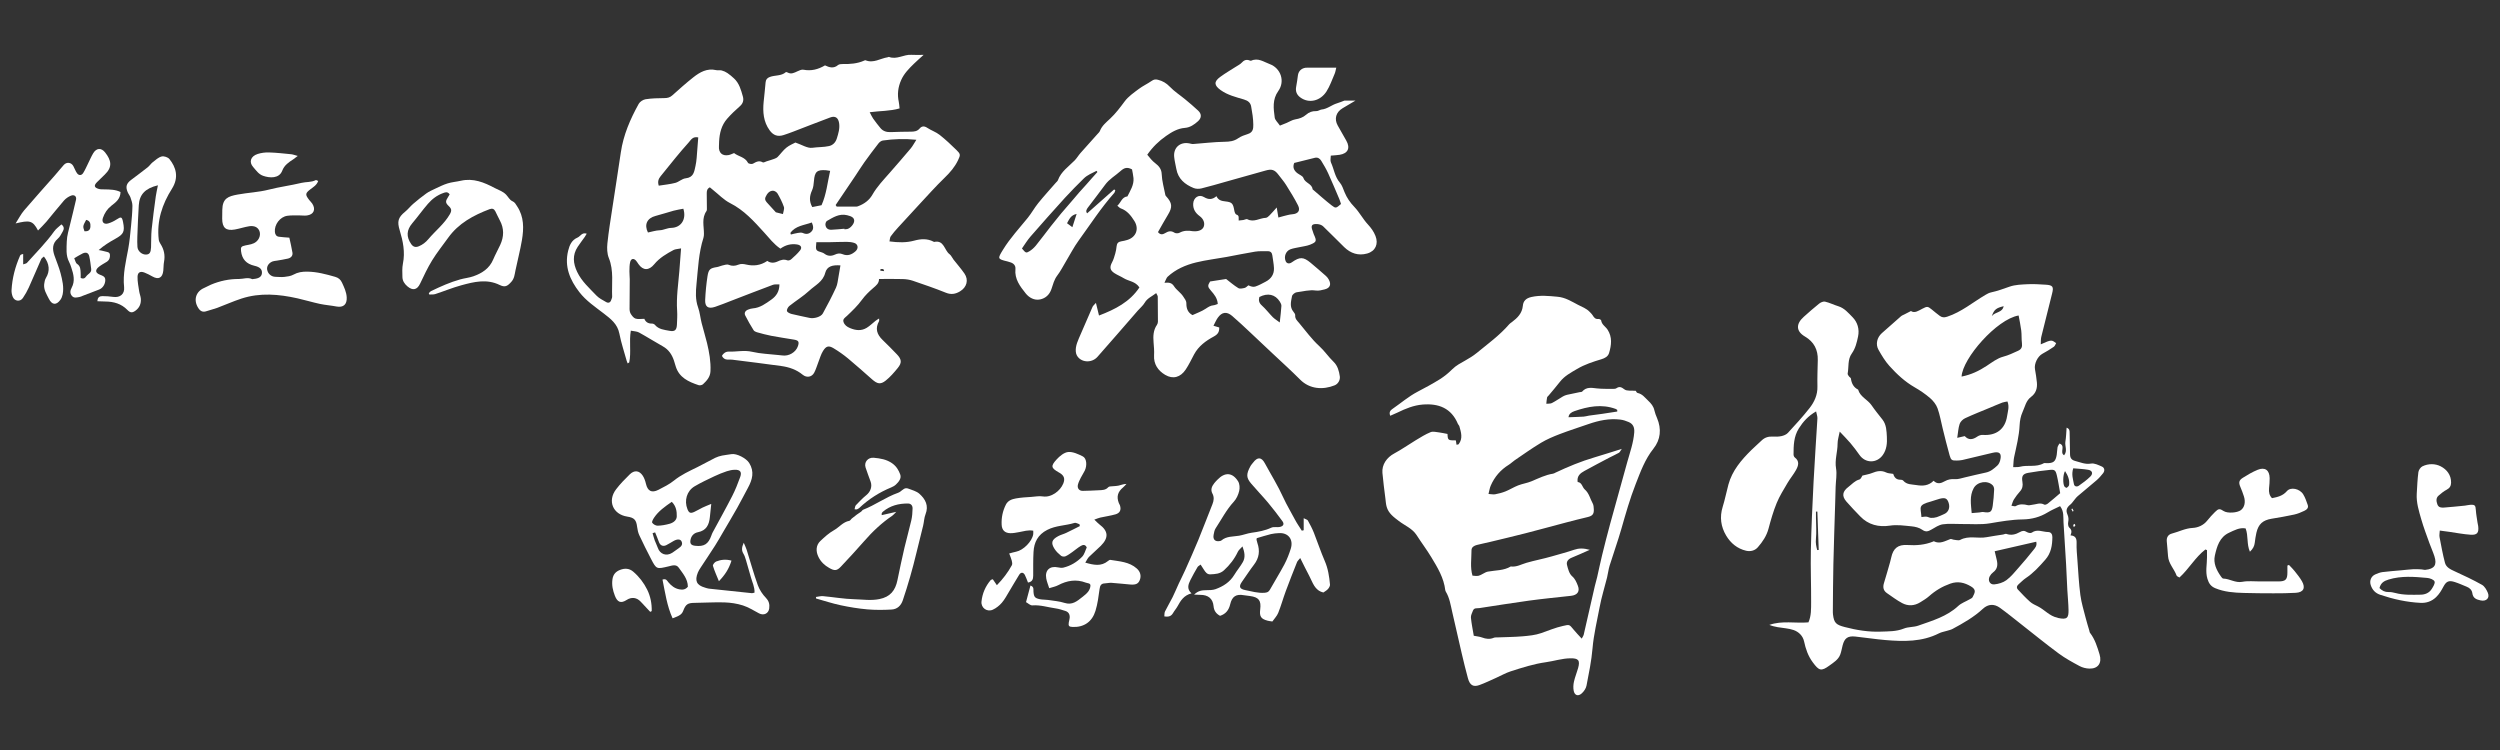 <?xml version="1.0" encoding="utf-8"?>
<!-- Generator: Adobe Illustrator 16.0.0, SVG Export Plug-In . SVG Version: 6.00 Build 0)  -->
<!DOCTYPE svg PUBLIC "-//W3C//DTD SVG 1.1//EN" "http://www.w3.org/Graphics/SVG/1.1/DTD/svg11.dtd">
<svg version="1.1" id="レイヤー_1" xmlns="http://www.w3.org/2000/svg" xmlns:xlink="http://www.w3.org/1999/xlink" x="0px"
	 y="0px" width="500px" height="150px" viewBox="0 0 500 150" enable-background="new 0 0 500 150" xml:space="preserve">
<rect x="0" y="0" width="500" height="150" fill="#333333" stroke="none"/>
<g>
	<path fill-rule="evenodd" clip-rule="evenodd" fill="#FFFFFF" d="M155.885,56.879c-0.481,0.026-0.931-0.052-1.3,0.084
		c-2.774,1.034-5.533,2.113-8.298,3.175c-1.084,0.416-2.158,0.861-3.259,1.228c-1.382,0.463-2.058,0.015-1.993-1.398
		c0.073-1.577,0.225-3.158,0.464-4.718c0.216-1.409,0.547-1.63,1.923-1.842c0.345-0.054,0.668-0.231,1.012-0.303
		c0.428-0.087,0.938-0.294,1.285-0.149c0.697,0.297,1.307,0.242,1.959-0.023c0.518-0.21,1.007-0.152,1.567-0.022
		c1.439,0.334,2.854,0.201,4.219-0.731c0.591,0.439,1.316,0.459,2.05,0.117c0.625-0.291,1.232-0.512,1.944-0.23
		c0.199,0.079,0.573-0.027,0.747-0.182c0.637-0.565,1.285-1.139,1.808-1.805c0.465-0.593,0.167-1.072-0.609-1.191
		c-1.208-0.182-2.301,0.101-3.324,0.84c-1.319-0.894-2.236-2.117-3.257-3.243c-2.023-2.23-4.021-4.46-6.801-5.865
		c-1.262-0.635-2.288-1.74-3.419-2.635c-0.207-0.165-0.409-0.34-0.628-0.523c-0.578,0.277-0.633,0.748-0.625,1.255
		c0.011,0.947,0.026,1.893,0.028,2.839c0,0.223,0.027,0.497-0.085,0.658c-0.999,1.43-0.494,3.011-0.504,4.539
		c-0.003,0.27-0.017,0.552-0.098,0.806c-0.965,2.997-1.074,6.127-1.388,9.216c-0.157,1.543-0.248,3.134,0.309,4.687
		c0.36,1.005,0.452,2.105,0.716,3.15c0.336,1.341,0.759,2.661,1.081,4.005c0.442,1.843,0.772,3.699,0.687,5.618
		c-0.052,1.171-0.743,1.905-1.498,2.613c-0.191,0.177-0.625,0.266-0.875,0.183c-2.004-0.67-3.899-1.502-4.586-3.779
		c-0.118-0.39-0.225-0.782-0.356-1.166c-0.407-1.191-1.056-2.172-2.197-2.811c-1.61-0.903-3.168-1.894-4.784-2.782
		c-0.438-0.24-1.009-0.232-1.636-0.363c-0.372,2.213,0.107,4.323-0.318,6.357c-0.104,0.064-0.209,0.129-0.313,0.195
		c-0.064-0.167-0.143-0.329-0.191-0.5c-0.502-1.82-1.109-3.621-1.469-5.47c-0.374-1.929-1.743-2.955-3.131-4.025
		c-1.71-1.318-3.521-2.522-4.865-4.256c-1.898-2.446-3.023-5.108-2.247-8.282c0.276-1.128,0.709-2.141,1.875-2.636
		c0.581-0.248,0.884-1.099,1.842-0.779c-0.153,0.251-0.265,0.463-0.402,0.659c-0.468,0.663-0.965,1.304-1.411,1.98
		c-1.078,1.639-0.91,3.294-0.103,5c0.903,1.907,2.46,3.263,3.864,4.743c0.514,0.54,1.244,0.892,1.905,1.278
		c0.476,0.28,0.872,0.148,1.051-0.419c0.067-0.216,0.189-0.436,0.18-0.648c-0.116-2.581,0.365-5.196-0.664-7.727
		c-0.355-0.874-0.386-1.961-0.287-2.919c0.246-2.377,0.639-4.74,0.995-7.105c0.557-3.702,1.151-7.399,1.692-11.105
		c0.51-3.49,1.887-6.66,3.577-9.705c0.243-0.44,0.874-0.844,1.377-0.922c1.23-0.188,2.492-0.218,3.741-0.227
		c0.622-0.004,1.116-0.11,1.597-0.543c1.368-1.23,2.747-2.458,4.188-3.6c1.33-1.051,2.776-1.881,4.606-1.448
		c0.343,0.081,0.736-0.032,1.077,0.059c0.404,0.104,0.809,0.287,1.155,0.521c0.475,0.32,0.915,0.699,1.334,1.091
		c1.034,0.967,1.384,2.291,1.751,3.584c0.209,0.733,0.054,1.391-0.583,1.95c-0.904,0.794-1.788,1.628-2.579,2.536
		c-1.11,1.275-1.501,2.85-1.587,4.51c-0.017,0.315-0.006,0.633-0.031,0.947c-0.106,1.312,0.666,2.036,1.948,1.783
		c0.349-0.068,0.675-0.245,1.075-0.396c0.861,0.697,2.176,0.764,2.786,1.949c0.098,0.191,0.749,0.31,0.983,0.177
		c0.648-0.364,1.214-0.709,1.977-0.268c0.16,0.091,0.503-0.129,0.762-0.209c0.511-0.161,1.028-0.309,1.531-0.495
		c0.244-0.089,0.506-0.207,0.683-0.387c0.595-0.605,1.092-1.327,1.747-1.854c0.608-0.489,1.37-0.789,1.799-1.024
		c1.285,0.436,2.413,1.199,3.403,1.052c1.11-0.164,2.24-0.1,3.32-0.343c0.772-0.173,1.315-0.725,1.567-1.542
		c0.306-0.997,0.615-1.973,0.449-3.047c-0.163-1.065-0.757-1.512-1.78-1.132c-2.479,0.922-4.937,1.895-7.408,2.841
		c-0.631,0.241-1.269,0.473-1.913,0.68c-1.189,0.382-2.066,0.052-2.792-0.948c-1.253-1.724-1.391-3.67-1.199-5.689
		c0.125-1.302,0.285-2.601,0.39-3.902c0.048-0.578,0.324-0.883,0.85-1.082c1.043-0.394,2.277-0.151,3.2-0.96
		c0.058-0.05,0.261,0.018,0.373,0.077c0.701,0.38,1.292,0.056,1.917-0.236c0.385-0.181,0.857-0.404,1.235-0.33
		c1.553,0.301,2.939-0.06,4.306-0.868c0.844,0.4,1.713,0.695,2.594-0.055c0.21-0.179,0.596-0.218,0.899-0.213
		c1.496,0.028,2.965-0.067,4.355-0.69c0.08-0.035,0.188-0.094,0.251-0.067c1.596,0.668,2.96-0.375,4.434-0.594
		c0.088-0.012,0.19-0.102,0.254-0.077c1.56,0.612,2.958-0.515,4.473-0.414c0.753,0.051,1.513,0.009,2.464,0.009
		c-0.718,0.654-1.343,1.193-1.933,1.769c-0.998,0.975-1.98,1.964-2.56,3.273c-0.626,1.411-0.806,2.856-0.472,4.371
		c0.085,0.384,0.097,0.785,0.155,1.296c-1.929,0.56-3.866,0.476-5.975,0.764c0.282,0.529,0.446,0.925,0.687,1.265
		c0.468,0.658,0.96,1.301,1.478,1.919c0.534,0.636,1.253,0.823,2.069,0.79c1.346-0.052,2.695-0.078,4.042-0.087
		c0.653-0.005,1.239-0.077,1.705-0.625c0.445-0.524,0.943-0.537,1.549-0.135c0.782,0.519,1.72,0.819,2.45,1.394
		c1.192,0.937,2.302,1.987,3.388,3.05c0.821,0.802,0.804,0.974,0.305,2.02c-0.647,1.359-1.597,2.459-2.684,3.509
		c-1.806,1.749-3.48,3.635-5.195,5.474c-1.384,1.482-2.755,2.977-4.118,4.478c-0.514,0.568-1.023,1.145-1.465,1.767
		c-0.177,0.249-0.166,0.632-0.255,1.016c1.771,0.229,3.356,0.277,4.946-0.155c1.296-0.354,2.605-0.458,3.86,0.202
		c0.041,0.019,0.086,0.064,0.121,0.057c2.015-0.441,2.025,1.669,3.083,2.448c0.341,0.25,0.517,0.719,0.791,1.072
		c0.729,0.936,1.522,1.825,2.194,2.8c0.885,1.282,0.472,2.759-0.894,3.57c-0.903,0.538-1.769,0.693-2.82,0.268
		c-2.17-0.876-4.389-1.637-6.605-2.392c-0.628-0.214-1.317-0.32-1.983-0.339c-1.569-0.049-3.141-0.016-4.787-0.016
		c0.017,0.865-0.571,1.306-1.163,1.814c-0.815,0.7-1.608,1.468-2.236,2.333c-0.88,1.209-1.942,2.22-3.012,3.236
		c-0.342,0.326-0.89,0.615-0.687,1.214c0.209,0.616,0.659,0.954,1.309,1.226c1.16,0.481,2.253,0.595,3.325-0.052
		c0.641-0.387,1.181-0.941,1.777-1.409c0.187-0.148,0.4-0.263,0.705-0.457c0,0.283,0.047,0.436-0.007,0.531
		c-0.829,1.459-0.43,2.664,0.711,3.759c0.972,0.935,1.919,1.896,2.853,2.87c0.958,0.999,1.034,1.684,0.177,2.735
		c-0.733,0.898-1.506,1.801-2.409,2.518c-1.042,0.828-1.674,0.68-2.728-0.244c-1.592-1.398-3.166-2.819-4.797-4.17
		c-0.901-0.747-1.87-1.427-2.87-2.033c-0.999-0.608-1.512-0.489-2.143,0.526c-0.419,0.673-0.635,1.476-0.93,2.225
		c-0.279,0.706-0.482,1.45-0.835,2.116c-0.473,0.895-1.502,1.07-2.307,0.409c-1.253-1.031-2.72-1.525-4.282-1.741
		c-3.255-0.452-6.517-0.854-9.778-1.264c-0.444-0.056-0.92,0.042-1.34-0.077c-0.29-0.081-0.608-0.375-0.718-0.65
		c-0.054-0.135,0.299-0.5,0.535-0.665c0.209-0.147,0.514-0.237,0.771-0.225c1.564,0.06,3.104-0.338,4.706,0.039
		c1.69,0.396,3.464,0.443,5.201,0.642c0.268,0.03,0.539,0.04,0.804,0.082c1.328,0.214,2.755-0.632,3.16-1.877
		c0.28-0.859,0.111-1.133-0.803-1.286c-1.51-0.252-3.026-0.473-4.529-0.759c-0.971-0.186-1.928-0.45-2.881-0.715
		c-0.247-0.067-0.544-0.216-0.668-0.42c-0.588-0.957-1.167-1.925-1.663-2.932c-0.261-0.531,0.029-0.97,0.579-1.177
		c0.294-0.111,0.605-0.218,0.914-0.239c1.481-0.108,2.616-0.973,3.748-1.773C155.222,59.244,155.882,58.327,155.885,56.879z
		 M136.214,49.677c-0.724,0.147-1.153,0.142-1.487,0.317c-1.432,0.758-2.83,1.579-3.88,2.858c-1.067,1.298-2.231,1.288-3.161-0.042
		c-0.156-0.221-0.292-0.458-0.467-0.662c-0.46-0.537-1.004-0.459-1.181,0.237c-0.151,0.597-0.143,1.24-0.156,1.865
		c-0.012,0.536,0.07,1.073,0.068,1.61c-0.006,1.98-0.045,3.96-0.038,5.941c0.001,0.343,0.084,0.737,0.267,1.015
		c0.237,0.363,0.563,0.793,0.939,0.908c0.507,0.155,1.099,0.039,1.751,0.039c0.24,0.615,0.741,0.975,1.507,0.954
		c0.202-0.006,0.478,0.098,0.602,0.249c0.763,0.923,1.881,0.997,2.915,1.195c1.095,0.209,1.454-0.158,1.498-1.317
		c0.033-0.896,0.097-1.796,0.036-2.688c-0.182-2.665,0.217-5.29,0.442-7.929C135.99,52.805,136.086,51.381,136.214,49.677z
		 M167.13,41.004c0.07,0.108,0.141,0.215,0.211,0.322c1.317,0,2.635,0.003,3.953-0.004c0.131,0,0.265-0.058,0.391-0.104
		c1.178-0.438,2.186-1.204,2.778-2.247c0.944-1.66,2.242-2.994,3.473-4.402c1.412-1.613,2.822-3.228,4.199-4.87
		c0.407-0.486,0.701-1.066,1.139-1.744c-2.354-0.241-4.531-0.169-6.697,0.147c-0.313,0.045-0.663,0.303-0.867,0.563
		c-0.966,1.236-1.908,2.494-2.821,3.769c-0.651,0.913-1.236,1.87-1.861,2.799C169.731,37.16,168.43,39.082,167.13,41.004z
		 M168.088,53.079c-1.521-0.116-2.697,0.135-3.048,1.502c-0.452,1.77-2.01,2.464-3.155,3.529c-1.232,1.146-2.701,2.033-4.021,3.088
		c-0.274,0.22-0.547,0.735-0.467,1.014c0.078,0.269,0.586,0.496,0.946,0.587c1.175,0.297,2.373,0.51,3.556,0.779
		c0.864,0.196,2.274-0.181,2.665-0.889c0.932-1.693,1.829-3.41,2.637-5.164c0.313-0.677,0.362-1.479,0.508-2.228
		C167.843,54.601,167.948,53.898,168.088,53.079z M139.649,27.482c-1.13-0.243-1.469,0.522-1.923,1.022
		c-0.904,0.994-1.767,2.026-2.624,3.061c-1.006,1.215-1.992,2.45-2.98,3.68c-0.408,0.506-0.643,1.058-0.371,1.89
		c1.133-0.182,2.243-0.28,3.305-0.558c0.723-0.189,1.357-0.842,2.069-0.914c1.615-0.163,1.725-1.348,1.976-2.484
		c0.116-0.525,0.186-1.064,0.232-1.602C139.451,30.244,139.542,28.908,139.649,27.482z M129.59,46.5
		c0.791-0.16,1.563-0.418,2.346-0.448c0.803-0.031,1.468-0.454,2.308-0.474c2.028-0.051,3.08-1.771,2.424-3.833
		c-0.627,0.124-1.285,0.216-1.922,0.388c-1.215,0.33-2.41,0.738-3.629,1.051C129.408,43.623,128.799,44.927,129.59,46.5z
		 M166.03,34.173c-0.45-0.07-0.623-0.11-0.798-0.124c-1.839-0.141-2.302,0.294-2.447,2.173c-0.048,0.621-0.118,1.282-0.372,1.838
		c-0.518,1.131-0.615,2.202,0.043,3.354c0.59-0.118,1.2-0.239,1.85-0.37C165.28,38.884,165.487,36.561,166.03,34.173z
		 M163.266,48.446c-0.159,1.668-0.158,1.664,1.189,2.068c0.167,0.05,0.327,0.148,0.468,0.255c0.65,0.487,1.364,0.475,2.047,0.158
		c0.53-0.247,1.004-0.319,1.551-0.089c0.997,0.419,1.837,0.089,2.597-0.596c0.625-0.563,0.509-1.418-0.285-1.665
		c-0.466-0.144-0.976-0.202-1.467-0.206c-1.211-0.003-2.424,0.054-3.637,0.073C164.931,48.457,164.13,48.446,163.266,48.446z
		 M168.878,45.745c0.005,0.039,0.011,0.079,0.015,0.118c0.18-0.017,0.363-0.015,0.539-0.051c0.635-0.132,1.401-1.034,1.407-1.642
		c0.006-0.615-0.479-0.909-1.427-1.131c-1.579-0.371-2.785,0.44-4.022,1.146c-0.196,0.111-0.334,0.532-0.303,0.787
		c0.079,0.66,0.514,1.004,1.205,0.977C167.156,45.918,168.018,45.817,168.878,45.745z M156.588,42.813
		c0.086-0.551,0.323-1.055,0.191-1.433c-0.325-0.927-0.774-1.821-1.269-2.673c-0.166-0.288-0.626-0.58-0.94-0.567
		c-0.745,0.031-1.162,0.614-1.454,1.251c-0.257,0.562,0.1,0.934,0.445,1.305c0.505,0.546,1.005,1.1,1.611,1.766
		C155.419,42.521,155.851,42.629,156.588,42.813z M158.076,46.589c0.032,0.106,0.064,0.21,0.098,0.316
		c0.455-0.107,0.903-0.242,1.363-0.313c0.338-0.05,0.743-0.128,1.025,0.002c0.674,0.315,1.244,0.218,1.724-0.278
		c0.504-0.521,0.374-1.116,0.08-1.823C160.798,45.063,159.095,45.143,158.076,46.589z M176.097,53.825
		c-0.011,0.105-0.022,0.21-0.033,0.314c0.256,0.032,0.51,0.063,0.767,0.092c-0.054-0.283-0.139-0.4-0.243-0.421
		C176.432,53.78,176.262,53.817,176.097,53.825z"/>
	<path fill-rule="evenodd" clip-rule="evenodd" fill="#FFFFFF" d="M372.481,95.118c0.729-0.188,1.345-0.277,1.904-0.504
		c0.954-0.389,1.865-0.604,2.863-0.112c0.388,0.19,0.875,0.177,1.4,0.271c0.201,0.729,0.651,1.218,1.517,1.172
		c0.161-0.008,0.388,0.069,0.489,0.189c0.701,0.825,1.688,0.724,2.612,0.878c1.261,0.211,2.438,0.159,3.454-0.859
		c0.747,0.762,1.508,0.504,2.216,0.102c0.659-0.373,1.301-0.483,2.063-0.425c0.644,0.047,1.315-0.204,1.967-0.351
		c1.407-0.317,2.801-0.684,4.216-0.972c0.943-0.192,1.616-0.79,2.28-1.39c0.281-0.254,0.475-0.67,0.574-1.048
		c0.358-1.393-0.127-1.85-1.527-1.508c-2.012,0.487-4.024,0.972-6.043,1.439c-0.349,0.081-0.718,0.093-1.078,0.104
		c-0.985,0.028-1.189-0.058-1.465-1.033c-0.505-1.774-0.932-3.571-1.382-5.361c-0.34-1.355-0.563-2.756-1.037-4.062
		c-0.28-0.761-0.859-1.491-1.483-2.03c-0.946-0.819-2.004-1.537-3.094-2.162c-1.95-1.118-3.562-2.629-5.041-4.266
		c-0.865-0.959-1.55-2.106-2.19-3.243c-0.622-1.099-0.293-2.451,0.659-3.307c1.272-1.141,2.552-2.271,3.841-3.39
		c0.194-0.17,0.46-0.258,0.696-0.381c0.378-0.197,0.758-0.39,1.297-0.667c0.729,0.507,1.5-0.054,2.271-0.455
		c0.969-0.503,1.085-0.515,1.907,0.16c0.519,0.428,1.035,0.856,1.574,1.255c0.45,0.332,0.863,0.382,1.485,0.179
		c2.869-0.942,5.141-2.886,7.68-4.378c0.345-0.205,0.716-0.402,1.102-0.485c1.274-0.271,2.478-0.72,3.703-1.149
		c1.151-0.405,2.457-0.431,3.701-0.492c1.168-0.058,2.347,0.032,3.519,0.1c1.442,0.087,1.637,0.406,1.286,1.778
		c-0.74,2.884-1.46,5.77-2.163,8.664c-0.108,0.446-0.068,0.929-0.104,1.487c2.23-1.015,2.177-0.874,3.079-0.241
		c-0.149,0.245-0.247,0.578-0.469,0.729c-0.732,0.503-1.494,0.975-2.278,1.397c-0.958,0.519-1.685,2.002-1.487,3.087
		c0.158,0.886,0.297,1.779,0.384,2.676c0.108,1.144-0.207,2.152-1.174,2.866c-1.017,0.754-1.214,1.983-1.695,3.023
		c-0.367,0.802-0.546,1.741-0.587,2.631c-0.1,2.184-0.651,4.274-1.1,6.393c-0.127,0.598-0.118,1.224-0.187,2.002
		c0.57-0.028,0.971,0.021,1.336-0.077c1.56-0.415,3.261,0.149,4.757-0.695c0.139-0.079,0.353-0.035,0.531-0.03
		c1.423,0.035,1.853-0.293,2.085-1.668c0.083-0.489,0.063-0.996,0.157-1.481c0.057-0.278,0.254-0.528,0.38-0.776
		c1.33,0.444-0.029,1.784,0.934,2.352c0.732-0.876,0.114-1.852,0.262-2.747c0.147-0.876,0.164-1.772,0.242-2.775
		c0.577,0.219,0.602,0.584,0.604,0.997c0.017,1.444,0.069,2.885,0.081,4.328c0.009,0.735,0.295,1.147,1.048,1.339
		c1.037,0.263,1.979,0.725,3.149,0.518c0.672-0.118,1.475,0.291,2.164,0.588c0.562,0.241,0.639,0.86,0.24,1.354
		c-0.396,0.491-0.813,0.98-1.288,1.393c-1.249,1.085-2.546,2.113-3.797,3.196c-0.358,0.312-0.626,0.729-0.938,1.098
		c-0.139,0.166-0.26,0.36-0.425,0.491c-0.799,0.625-1.05,1.172-0.677,2.044c0.23,0.537,0.264,0.994,0.155,1.55
		c-0.07,0.353-0.004,0.909,0.229,1.105c0.521,0.443,0.494,0.902,0.236,1.54c1.064,0.082,1.245,0.692,1.218,1.58
		c-0.037,1.118,0.077,2.243,0.162,3.362c0.174,2.335,0.286,4.681,0.593,6.999c0.204,1.552,0.683,3.067,1.066,4.594
		c0.208,0.828,0.469,1.642,0.708,2.462c0.052,0.174,0.062,0.377,0.166,0.512c0.983,1.28,1.438,2.78,1.9,4.299
		c0.514,1.699-0.272,2.898-2.066,2.838c-0.656-0.021-1.365-0.201-1.94-0.511c-1.427-0.766-2.862-1.548-4.161-2.507
		c-2.539-1.874-4.985-3.876-7.473-5.823c-1.421-1.111-2.815-2.257-4.277-3.313c-1.177-0.85-2.374-0.774-3.432,0.204
		c-1.803,1.673-3.915,2.864-6.056,4.017c-0.351,0.187-0.76,0.264-1.146,0.386c-0.517,0.16-1.072,0.243-1.545,0.485
		c-3.415,1.734-7.056,1.662-10.714,1.355c-2.021-0.169-4.026-0.494-6.045-0.703c-1.519-0.158-2.162,0.325-2.537,1.779
		c-0.155,0.608-0.255,1.234-0.471,1.818c-0.384,1.03-1.324,1.592-2.142,2.189c-1.687,1.236-2.105,1.053-3.354-0.632
		c-0.943-1.275-1.417-2.672-1.74-4.191c-0.24-1.107-1.077-1.912-2.105-2.269c-1.004-0.344-2.114-0.382-3.172-0.569
		c-0.563-0.1-1.121-0.232-1.668-0.454c2.552-0.904,5.182-0.282,7.816-0.508c0.583-1.295,0.531-2.71,0.54-4.09
		c0.019-3.434-0.127-6.868-0.053-10.301c0.098-4.56,0.308-9.119,0.54-13.675c0.214-4.24,0.526-8.473,0.771-12.712
		c0.025-0.409-0.147-0.831-0.262-1.414c-1.593,0.917-2.609,2.063-3.456,3.407c-1.019,1.616-1.056,3.41-1.056,5.217
		c0,0.199,0.102,0.473,0.247,0.583c1.015,0.761,0.713,1.673,0.244,2.52c-0.493,0.894-1.168,1.685-1.685,2.567
		c-0.773,1.32-1.602,2.629-2.178,4.037c-0.679,1.653-1.172,3.39-1.633,5.12c-0.384,1.448-1.183,2.629-2.131,3.714
		c-0.591,0.677-1.462,0.908-2.353,0.7c-1.766-0.416-3.089-1.52-3.987-3.028c-1.056-1.773-1.332-3.696-0.699-5.736
		c0.457-1.464,0.745-2.979,1.147-4.46c0.76-2.805,2.581-4.921,4.583-6.904c0.668-0.659,1.384-1.268,2.058-1.92
		c0.627-0.606,1.356-0.828,2.222-0.781c0.583,0.032,1.187,0.03,1.751-0.095c0.461-0.103,0.981-0.312,1.288-0.646
		c1.49-1.62,2.988-3.245,4.343-4.976c0.958-1.226,1.602-2.636,1.562-4.294c-0.039-1.762,0.031-3.525,0.071-5.286
		c0.05-2.071-0.745-3.643-2.57-4.716c-1.78-1.044-1.845-2.5-0.235-3.938c1.007-0.898,2.013-1.795,3.068-2.634
		c0.315-0.252,0.841-0.489,1.193-0.405c0.904,0.212,1.759,0.646,2.653,0.921c1.222,0.376,2.015,1.354,2.836,2.179
		c1.002,1.008,1.419,2.409,1.112,3.877c-0.251,1.187-0.521,2.365-1.258,3.399c-0.853,1.194-0.576,2.675-0.823,4.025
		c-0.033,0.171,0.164,0.4,0.286,0.581c0.1,0.146,0.345,0.244,0.361,0.385c0.133,0.979,0.524,1.771,1.445,2.229
		c0.407,1.456,1.898,1.978,2.681,3.121c0.677,0.993,1.446,1.923,2.188,2.87c0.801,1.023,0.815,2.302,0.88,3.461
		c0.07,1.22-0.027,2.535-0.819,3.637c-1.21,1.686-3.481,1.668-4.668-0.033c-0.563-0.808-1.159-1.596-1.795-2.349
		c-0.632-0.747-1.331-1.437-2.15-2.31c-0.179,0.951-0.428,1.68-0.426,2.409c0.004,1.66-0.6,3.257-0.305,4.968
		c0.201,1.169-0.044,2.414-0.083,3.625c-0.033,1.035-0.057,2.071-0.087,3.105c-0.125,4.146-0.274,8.288-0.367,12.434
		c-0.073,3.068-0.075,6.136-0.104,9.203c-0.002,0.271-0.008,0.545,0.025,0.814c0.205,1.736,0.643,2.081,2.354,2.529
		c2.367,0.62,4.784,1.012,7.188,0.918c1.519-0.06,3.124,0,4.635-0.616c0.886-0.361,1.954-0.257,2.862-0.577
		c2.821-0.999,5.734-1.816,8.022-3.951c0.61-0.567,1.471-0.861,2.214-1.292c0.232-0.134,0.543-0.251,0.651-0.461
		c0.463-0.915,0.801-1.479-0.34-2.153c-1.301-0.768-2.608-1.083-4.116-0.552c-1.596,0.564-2.992,1.393-4.251,2.515
		c-0.531,0.474-1.164,0.84-1.773,1.222c-1.168,0.727-2.43,0.788-3.616,0.158c-1.068-0.567-2.046-1.313-3.048-2
		c-0.742-0.511-0.834-1.212-0.578-2.035c0.429-1.381,0.817-2.771,1.215-4.16c0.09-0.302,0.164-0.608,0.229-0.918
		c0.388-1.841,1.353-2.624,3.24-2.502c1.772,0.116,3.494-0.018,5.151-0.695c0.039-0.017,0.094-0.074,0.116-0.062
		c1.21,0.625,2.24-0.034,3.319-0.435c0.174-0.064,0.428,0.107,0.647,0.128c0.448,0.037,0.991,0.221,1.33,0.037
		c1.701-0.922,3.537-0.209,5.277-0.541c1.098-0.208,2.207-0.354,3.311-0.533c0.214-0.035,0.457-0.187,0.629-0.124
		c0.979,0.352,1.863,0.118,2.718-0.369c0.465-0.267,0.884-0.332,1.386-0.002c0.255,0.168,0.782,0.271,0.981,0.124
		c1.083-0.793,2.183-0.131,3.266-0.126c0.583,0.002,0.865,0.442,0.86,1.019c-0.019,1.645-0.251,3.192-1.417,4.519
		c-1.192,1.356-2.388,2.678-3.908,3.683c-0.521,0.347-0.954,0.823-1.436,1.233c-0.373,0.322-0.452,0.71-0.122,1.063
		c0.782,0.837,1.568,1.679,2.423,2.438c0.448,0.396,1.033,0.648,1.574,0.921c1.345,0.676,2.336,1.951,3.893,2.254
		c0.043,0.008,0.08,0.045,0.122,0.055c1.834,0.415,2.126-0.046,2.102-1.564c-0.022-1.35-0.166-2.697-0.241-4.048
		c-0.089-1.707-0.148-3.417-0.246-5.125c-0.164-2.791-0.341-5.584-0.517-8.374c-0.068-1.063,0.131-2.181-0.687-3.249
		c-0.82,0.409-1.685,0.76-2.472,1.244c-1.545,0.951-3.22,1.387-5.01,1.41c-2.211,0.03-4.369,0.414-6.547,0.779
		c-1.843,0.308-3.768,0.121-5.653,0.142c-1.26,0.014-2.542-0.124-3.773,0.057c-0.804,0.116-1.561,0.645-2.295,1.063
		c-0.633,0.36-1.11,0.535-1.828,0.022c-0.587-0.421-1.419-0.618-2.163-0.685c-1.424-0.129-2.823-0.361-4.299-0.135
		c-2.216,0.338-4.309-0.15-5.941-1.859c-0.936-0.976-1.882-1.941-2.762-2.963c-0.962-1.116-0.768-2.034,0.411-2.922
		c0.705-0.531,1.262-1.23,2.185-1.48C372.175,95.823,372.353,95.299,372.481,95.118z M392.316,75.318
		c1.923-0.381,3.498-1.147,5.004-2.135c1.063-0.697,2.131-1.536,3.317-1.844c1.074-0.28,2.008-0.747,2.985-1.185
		c0.703-0.313,0.854-0.801,0.766-1.523c-0.108-0.839-0.037-1.7-0.14-2.541c-0.124-1.006-0.346-2.002-0.524-2.993
		C399.355,63.833,392.497,71.681,392.316,75.318z M412.037,98.633c-0.232-1.266-0.396-2.417-0.666-3.543
		c-0.257-1.072-0.45-1.21-1.487-1.103c-1.425,0.148-2.851,0.327-4.259,0.585c-1.081,0.199-1.338,0.668-1.139,1.824
		c0.122,0.711,0.021,1.318-0.479,1.877c-0.448,0.5-0.859,1.043-1.22,1.609c-0.218,0.341-0.308,0.761-0.502,1.266
		c0.432,0.048,0.701,0.169,0.849,0.079c0.796-0.478,1.604-0.404,2.447-0.188c0.245,0.063,0.529-0.048,0.799-0.07
		c0.824-0.072,1.631-0.531,2.489-0.04c0.149,0.088,0.529-0.083,0.721-0.236C410.421,100.028,411.22,99.325,412.037,98.633z
		 M392.947,87.221c0.771,0.849,1.602,0.726,2.498,0.104c0.305-0.212,0.744-0.369,1.105-0.343c2.697,0.195,4.495-1.157,4.877-3.796
		c0.133-0.909,0.485-1.834,0.063-2.891c-0.363,0.075-0.716,0.103-1.029,0.223c-0.842,0.322-1.666,0.685-2.497,1.031
		c-1.653,0.69-3.324,1.34-4.944,2.097c-0.452,0.213-0.936,0.683-1.091,1.14c-0.276,0.819-0.313,1.72-0.481,2.781
		C392.074,87.423,392.484,87.326,392.947,87.221z M398.938,110.248c0.155,0.654,0.29,1.216,0.421,1.777
		c0.218,0.942,0.138,1.78-0.716,2.422c-0.282,0.209-0.533,0.502-0.696,0.811c-0.434,0.808,0.01,1.707,0.902,1.62
		c0.84-0.08,1.77-0.356,2.434-0.847c0.927-0.687,1.672-1.627,2.441-2.501c1.013-1.144,1.996-2.308,2.939-3.504
		c0.334-0.424,0.797-0.865,0.583-1.683C404.461,108.982,401.733,109.608,398.938,110.248z M394.337,102.62
		c0.598-0.05,1.068-0.085,1.535-0.129c0.262-0.025,0.529-0.125,0.78-0.087c1.375,0.209,1.699,0.041,1.892-1.249
		c0.16-1.064,0.229-2.144,0.284-3.219c0.015-0.285-0.087-0.658-0.275-0.86c-1.019-1.089-3.093-0.76-3.811,0.549
		C393.883,99.196,394.188,100.823,394.337,102.62z M384.29,103.41c0.395-0.035,0.71-0.11,1.011-0.078
		c0.305,0.032,0.593,0.232,0.894,0.245c0.386,0.016,0.793-0.028,1.16-0.146c0.51-0.16,0.991-0.412,1.485-0.624
		c0.858-0.37,1.211-1.264,0.886-2.247c-0.295-0.894-0.693-1.085-1.795-0.806c-0.564,0.144-1.107,0.373-1.672,0.525
		C383.487,101.036,384.151,101.386,384.29,103.41z M414.647,93.661c-0.396,1.239-0.031,2.197,0.137,3.153
		c0.091,0.518,0.612,0.585,0.973,0.336c0.806-0.56,1.606-1.15,2.305-1.835c0.603-0.59,0.403-1.212-0.408-1.354
		C416.688,93.79,415.701,93.76,414.647,93.661z M363.474,102.314c-0.091,0.002-0.187,0.005-0.282,0.006c0,0.436,0,0.873,0.002,1.309
		c0.011,1.387,0.127,2.785-0.01,4.158c-0.083,0.821,0.063,1.505,0.257,2.226c0.102-0.009,0.203-0.016,0.305-0.022
		C363.654,107.432,363.565,104.874,363.474,102.314z M413.006,94.216c-0.454,0.751-0.467,2.665-0.08,3.137
		c0.1,0.117,0.371,0.247,0.436,0.2c0.192-0.143,0.432-0.355,0.456-0.567C413.938,96.019,413.629,95.151,413.006,94.216z
		 M400.733,61.238c-1.5,0.361-1.905,0.672-2.367,1.977C399.132,62.29,400.447,62.586,400.733,61.238z"/>
	<path fill-rule="evenodd" clip-rule="evenodd" fill="#FFFFFF" d="M231.238,58.622c-0.837,0.656-1.758,0.996-2.298,1.921
		c-0.35,0.6-0.929,1.062-1.395,1.595c-2.685,3.081-5.345,6.179-8.056,9.235c-1.178,1.329-3.377,1.144-4.137-0.333
		c-0.223-0.433-0.237-1.037-0.166-1.537c0.089-0.616,0.328-1.224,0.574-1.805c0.897-2.116,1.816-4.224,2.747-6.327
		c0.099-0.224,0.327-0.391,0.678-0.795c0.236,0.969,0.416,1.712,0.614,2.529c3.247-1.24,6.164-2.726,8.083-5.62
		c-0.813-1.236-2.135-1.227-3.112-1.831c-0.61-0.377-1.293-0.638-1.893-1.03c-0.914-0.599-0.976-1.208-0.46-2.166
		c0.292-0.544,0.464-1.162,0.635-1.761c0.136-0.474,0.223-0.97,0.269-1.46c0.057-0.595,0.357-0.884,0.933-0.972
		c0.401-0.059,0.8-0.156,1.19-0.273c1.77-0.537,2.425-2.208,1.43-3.795c-0.671-1.069-1.445-2.076-2.725-2.524
		c-0.23-0.08-0.409-0.31-0.683-0.53c0.734-0.634,0.888-1.745,2.018-1.862c0.568-1.165,1.329-2.274,1.214-3.655
		c-0.052-0.619-0.203-1.229-0.292-1.748c-0.967-0.522-1.572-0.326-2.292,0.326c-1.027,0.929-2.269,1.603-3.108,2.771
		c-1.105,1.534-2.298,3.007-3.423,4.528c-0.244,0.33-0.509,0.743-0.154,1.16c1.835-1.625,3.618-3.203,5.4-4.78
		c0.079,0.058,0.156,0.119,0.234,0.178c-0.072,0.181-0.102,0.398-0.223,0.533c-2.638,2.975-4.786,6.315-7.114,9.518
		c-0.944,1.301-1.684,2.749-2.516,4.128c-0.58,0.961-1.084,1.979-1.76,2.865c-0.626,0.824-0.85,1.78-1.164,2.703
		c-0.391,1.144-1.185,1.854-2.28,2.079c-1.145,0.233-2.188-0.358-2.865-1.205c-1.119-1.403-2.252-2.859-2.056-4.862
		c0.069-0.727-0.374-1.175-1.063-1.376c-0.173-0.052-0.344-0.116-0.519-0.158c-2.042-0.488-2.013-0.543-0.882-2.382
		c1.414-2.303,3.249-4.259,4.933-6.343c0.755-0.933,1.334-2.008,2.089-2.941c1.125-1.392,2.337-2.715,3.513-4.068
		c0.146-0.169,0.353-0.32,0.425-0.516c0.635-1.738,2.142-2.72,3.354-3.961c0.433-0.442,0.747-1,1.158-1.468
		c1.121-1.277,2.266-2.532,3.398-3.8c0.177-0.199,0.4-0.39,0.493-0.626c0.406-1.043,1.256-1.717,2.024-2.438
		c1.117-1.048,2.017-2.244,2.926-3.471c0.729-0.983,1.816-1.726,2.816-2.479c0.811-0.61,1.756-1.041,2.591-1.623
		c0.417-0.292,0.755-0.343,1.245-0.22c0.941,0.237,1.679,0.662,2.374,1.389c0.912,0.956,2.056,1.684,3.08,2.532
		c0.884,0.732,1.764,1.473,2.6,2.259c0.708,0.666,0.693,1.448-0.037,2.107c-0.742,0.671-1.585,1.257-2.608,1.334
		c-1.464,0.109-2.653,0.833-3.786,1.621c-1.44,1-2.698,2.226-3.758,3.747c0.51,0.626,0.963,1.22,1.634,1.73
		c0.608,0.466,1.214,1.085,1.252,2.133c0.051,1.412,0.47,2.812,0.737,4.215c0.015,0.079,0.082,0.156,0.139,0.22
		c1.243,1.361,1.309,2.176,0.385,3.692c-0.7,1.148-1.343,2.331-2.005,3.487c0.496,0.625,1.002,0.463,1.411,0.215
		c0.63-0.383,1.181-0.558,1.873-0.101c0.245,0.164,0.751,0.164,1.018,0.019c0.854-0.467,1.724-0.474,2.633-0.316
		c0.132,0.024,0.271,0.018,0.407,0.02c0.912,0.01,1.586-0.332,1.808-0.916c0.268-0.704-0.029-1.551-0.791-2.105
		c-0.861-0.627-1.374-1.411-1.314-2.515c0.064-1.202,1.125-1.926,2.142-1.316c0.906,0.542,1.658,0.556,2.511-0.17
		c0.369,0.818,1.02,0.959,1.77,1.043c1.371,0.149,1.555,0.417,1.808,1.879c0.048,0.276,0.208,0.697,0.4,0.753
		c0.649,0.186,0.413,0.703,0.467,1.195c0.366-0.042,0.664-0.063,0.957-0.111c0.263-0.043,0.591-0.248,0.77-0.153
		c1.296,0.692,2.457-0.233,3.686-0.276c0.256-0.008,0.536-0.27,0.743-0.477c0.454-0.456,0.871-0.95,1.45-1.593
		c0.129,0.784,0.22,1.332,0.332,2.009c0.396-0.113,0.679-0.204,0.965-0.27c0.602-0.14,1.205-0.339,1.814-0.383
		c1.162-0.081,1.677-0.741,1.144-1.791c-0.714-1.398-1.544-2.739-2.38-4.07c-0.45-0.72-1.021-1.364-1.53-2.045
		c-0.758-1.011-1.357-1.187-2.571-0.839c-2.63,0.752-5.266,1.481-7.901,2.219c-1.64,0.458-3.271,0.955-4.926,1.354
		c-0.492,0.12-1.108,0.113-1.568-0.077c-1.744-0.71-3.106-1.824-3.459-3.823c-0.142-0.801-0.352-1.594-0.43-2.401
		c-0.181-1.853,1.178-3.05,3.01-2.708c0.264,0.05,0.533,0.147,0.792,0.13c2.093-0.15,4.181-0.414,6.275-0.446
		c1.028-0.015,1.875-0.106,2.76-0.727c0.519-0.363,1.257-0.629,1.863-0.813c1.125-0.341,1.125-1.167,1.123-1.89
		c-0.004-1.208-0.212-2.423-0.425-3.618c-0.133-0.751-0.612-1.163-1.432-1.407c-1.607-0.48-3.268-0.871-4.678-1.886
		c-1.298-0.935-1.388-1.668-0.096-2.621c1.08-0.797,2.257-1.465,3.388-2.196c0.302-0.195,0.644-0.359,0.878-0.618
		c0.475-0.529,0.986-0.771,1.677-0.467c0.079,0.035,0.195,0.061,0.264,0.029c1.383-0.64,2.51,0.237,3.684,0.667
		c2.245,0.82,3.137,3.445,1.738,5.398c-1.213,1.7-0.958,3.502-0.713,5.316c0.07,0.508,0.604,0.955,1.041,1.6
		c0.409-0.164,0.882-0.348,1.353-0.543c0.564-0.237,1.105-0.601,1.693-0.699c0.829-0.139,1.572-0.376,2.199-0.939
		c0.568-0.508,1.24-0.748,1.991-0.714c0.421,0.019,0.788-0.292,1.07-0.317c1.187-0.11,2.039-0.93,3.107-1.243
		c0.548-0.162,1.073-0.395,1.496-0.551c0.72,0,1.356,0,2.209,0c-0.956,0.566-1.771,1.052-2.591,1.534
		c-1.321,0.778-1.707,2.133-0.971,3.45c0.566,1.015,1.149,2.021,1.72,3.033c0.838,1.479,0.326,2.569-1.347,2.83
		c-0.533,0.083-1.078,0.102-1.755,0.163c0,0.455-0.149,0.982,0.027,1.361c0.614,1.334,0.766,2.857,1.782,4.04
		c0.447,0.525,0.67,1.257,0.941,1.917c0.459,1.116,1.104,2.056,1.956,2.939c1.017,1.056,1.71,2.42,2.708,3.499
		c0.653,0.708,1.172,1.42,1.522,2.31c0.628,1.594,0.008,3.043-1.668,3.512c-1.753,0.49-3.297-0.024-4.583-1.272
		c-1.423-1.379-2.794-2.809-4.229-4.174c-0.266-0.253-0.712-0.402-1.092-0.436c-1.172-0.1-1.432,0.292-0.991,1.373
		c0.087,0.208,0.12,0.438,0.213,0.641c0.633,1.375,0.604,1.562-0.74,2.105c-0.657,0.264-1.396,0.333-2.096,0.49
		c-0.605,0.135-1.236,0.208-1.814,0.423c-0.93,0.342-1.351,1.454-0.969,2.371c0.209,0.504,0.72,0.604,1.236,0.241
		c1.593-1.122,2.311-1.114,3.765,0.097c1.04,0.866,2.064,1.754,3.077,2.65c0.229,0.204,0.428,0.47,0.57,0.743
		c0.513,0.969,0.216,1.66-0.858,1.929c-0.566,0.143-1.179,0.303-1.739,0.224c-1.321-0.187-2.57,0.191-3.844,0.346
		c-0.354,0.043-0.882,0.469-0.938,0.789c-0.189,1.039-0.523,2.141,0.292,3.112c0.168,0.201,0.369,0.481,0.351,0.708
		c-0.062,0.693,0.4,1.085,0.768,1.521c1.319,1.573,2.535,3.265,4.042,4.637c1.068,0.972,1.838,2.161,2.864,3.142
		c0.81,0.774,1.106,1.879,1.249,2.932c0.094,0.699-0.327,1.488-1.039,1.774c-2.313,0.93-4.979,0.786-6.896-1.144
		c-1.812-1.821-3.723-3.537-5.592-5.299c-1.473-1.39-2.943-2.784-4.423-4.166c-1.188-1.107-2.359-2.233-3.596-3.282
		c-1.088-0.923-2.046-0.776-2.861,0.373c-0.328,0.462-0.546,1.002-0.864,1.602c0.476,0.141,0.8,0.239,1.155,0.344
		c0.024,0.882-0.266,1.362-1.091,1.808c-1.578,0.851-3.053,1.915-3.941,3.579c-0.547,1.022-1.042,2.083-1.688,3.042
		c-1.036,1.537-2.519,1.984-4.102,1.042c-1.407-0.839-2.322-2.117-2.214-3.924c0.052-0.852-0.028-1.715-0.098-2.569
		c-0.102-1.239-0.063-2.433,0.678-3.508c0.122-0.176,0.192-0.424,0.193-0.64c0.005-1.67-0.004-3.342-0.034-5.013
		C231.537,59.119,231.377,58.928,231.238,58.622z M232.891,56.551c1.064-0.097,1.513,0.073,1.934,0.724
		c0.484,0.754,1.329,1.242,1.845,2.064c0.286,0.457,0.605,0.766,0.604,1.372c-0.002,0.913,0.24,1.783,1.225,2.311
		c0.876-0.409,1.824-0.736,2.633-1.273c0.503-0.333,0.948-0.641,1.562-0.693c0.287-0.024,0.564-0.168,0.861-0.26
		c-0.076-1.163-0.712-1.917-1.368-2.666c-0.678-0.773-0.68-1.014-0.17-1.833c1.162-0.181,2.206-0.343,3.205-0.499
		c0.798,0.612,1.571,1.292,2.438,1.818c0.309,0.188,0.86,0.064,1.272-0.034c0.274-0.066,0.498-0.338,0.744-0.519
		c0.492,0.246,0.983,0.379,1.386,0.246c0.72-0.237,1.396-0.62,2.074-0.975c1.096-0.569,1.709-1.48,1.657-2.723
		c-0.035-0.855-0.218-1.702-0.327-2.552c-0.071-0.529-0.361-0.826-0.896-0.819c-0.847,0.01-1.707-0.046-2.537,0.087
		c-1.908,0.303-3.798,0.716-5.7,1.06c-2.034,0.369-4.099,0.606-6.102,1.095c-2.099,0.513-4.087,1.368-5.708,2.869
		C233.282,55.576,233.192,55.961,232.891,56.551z M268.199,40.799c-0.104-0.309-0.195-0.656-0.332-0.979
		c-0.738-1.734-1.463-3.475-2.247-5.188c-0.392-0.857-0.884-1.673-1.375-2.48c-0.271-0.446-0.703-0.73-1.262-0.595
		c-1.388,0.332-2.771,0.688-4.139,1.031c-0.354,0.849-0.064,1.504,0.606,2.032c0.416,0.329,1.095,0.558,1.228,0.97
		c0.334,1.035,1.729,1.128,1.84,2.271c1.266,1.077,2.5,2.196,3.812,3.215C267.16,41.718,267.214,41.651,268.199,40.799z
		 M204.391,49.695c0.751,0.9,0.816,0.965,1.473,0.568c0.487-0.293,0.939-0.699,1.301-1.141c1.043-1.287,2.024-2.621,3.044-3.926
		c0.661-0.843,1.331-1.681,2.019-2.502c0.86-1.024,1.745-2.027,2.617-3.041c0.32-0.373,0.628-0.757,0.955-1.126
		c0.506-0.571,1.025-1.131,1.533-1.7c0.348-0.391,0.688-0.787,1.035-1.179c0.369-0.415,0.744-0.828,1.116-1.241
		c-0.057-0.081-0.114-0.16-0.171-0.24c-0.88,0.463-1.833,0.809-2.563,1.535c-1.276,1.265-2.554,2.533-3.764,3.864
		c-2.33,2.561-4.628,5.15-6.9,7.762C205.443,48.066,204.937,48.924,204.391,49.695z M255.951,64.497
		c0.143-1.363,0.275-2.332,0.33-3.307c0.014-0.286-0.154-0.61-0.315-0.867c-0.926-1.462-2.422-1.792-4.098-0.92
		c-0.172,0.648-0.083,1.163,0.481,1.672c0.797,0.716,1.452,1.585,2.205,2.354C254.881,63.76,255.3,64.005,255.951,64.497z
		 M213.407,44.646c0.357,0.267,0.653,0.485,1.066,0.793c0.301-0.937,0.55-1.709,0.854-2.653
		C214.192,43.028,213.878,43.775,213.407,44.646z"/>
	<path fill-rule="evenodd" clip-rule="evenodd" fill="#FFFFFF" d="M289.499,86.791c0.058,1.253,0.107,1.3,1.674,1.286
		c0.04,0.268,0.081,0.548,0.129,0.871c0.192-0.046,0.371-0.031,0.427-0.107c0.891-1.159,0.483-2.382,0.142-3.594
		c-0.046-0.166-0.218-0.292-0.286-0.456c-1.322-3.188-3.896-4.142-7.081-3.878c-1.763,0.146-3.397,0.814-4.982,1.588
		c-0.465,0.227-0.946,0.421-1.474,0.655c-0.309-0.757,0.064-1.11,0.465-1.386c1.66-1.142,3.187-2.47,4.985-3.415
		c1.511-0.792,3.021-1.598,4.469-2.504c0.9-0.564,1.744-1.261,2.5-2.014c0.768-0.764,1.692-1.222,2.604-1.745
		c0.771-0.442,1.55-0.902,2.234-1.465c2.257-1.854,4.637-3.569,6.56-5.802c0.143-0.164,0.347-0.279,0.524-0.413
		c1.104-0.834,2.038-1.74,2.181-3.264c0.087-0.956,0.639-1.514,1.732-1.753c1.766-0.388,3.469-0.203,5.22-0.043
		c1.543,0.141,2.751,0.92,4.056,1.601c0.823,0.428,1.701,0.729,2.356,1.424c0.208,0.218,0.434,0.426,0.592,0.678
		c0.273,0.441,0.533,0.821,1.157,0.738c0.174-0.022,0.529,0.162,0.548,0.286c0.11,0.85,0.867,1.221,1.275,1.843
		c0.978,1.503,0.782,3.099,0.304,4.687c-0.212,0.707-0.854,1.035-1.521,1.236c-1.685,0.508-3.354,1.045-4.881,1.95
		c-1.238,0.732-2.517,1.399-3.43,2.577c-0.716,0.924-1.485,1.807-2.232,2.708c-0.113,0.139-0.299,0.262-0.332,0.417
		c-0.087,0.412-0.107,0.838-0.155,1.257c0.378-0.042,0.805,0.015,1.125-0.146c0.748-0.383,1.441-0.878,2.172-1.305
		c0.259-0.15,0.552-0.271,0.844-0.34c0.834-0.194,1.679-0.354,2.517-0.529c0.177-0.035,0.424-0.013,0.517-0.121
		c0.838-0.974,1.88-0.75,2.958-0.63c1.064,0.116,2.147,0.078,3.221,0.09c0.222,0.003,0.489-0.003,0.657-0.119
		c0.649-0.443,1.033-0.212,1.637,0.235c0.483,0.358,1.356,0.192,2.257,0.275c0.023,0.033,0.151,0.388,0.345,0.427
		c0.958,0.195,1.452,0.911,2.104,1.526c0.622,0.588,1.085,1.136,1.266,1.967c0.114,0.525,0.321,1.036,0.531,1.535
		c0.917,2.177,0.714,4.31-0.72,6.11c-1.701,2.135-2.583,4.603-3.554,7.08c-1.156,2.942-2.007,5.967-2.874,8.998
		c-0.705,2.463-1.585,4.879-2.342,7.329c-0.24,0.774-0.315,1.597-0.513,2.385c-0.487,1.968-1.111,3.909-1.479,5.9
		c-0.507,2.736-1.183,5.438-1.422,8.234c-0.211,2.506-0.726,4.992-1.205,7.467c-0.109,0.569-0.521,1.171-0.963,1.564
		c-0.718,0.639-1.412,0.4-1.599-0.525c-0.119-0.591-0.079-1.254,0.054-1.849c0.207-0.921,0.583-1.802,0.834-2.714
		c0.427-1.562,0.037-1.953-1.533-1.938c-1.688,0.016-3.273,0.555-4.915,0.782c-2.419,0.334-4.729,1.081-7.037,1.823
		c-1.01,0.324-1.949,0.873-2.929,1.307c-1.108,0.493-2.203,1.032-3.342,1.443c-1.221,0.439-1.905,0.024-2.28-1.341
		c-0.452-1.649-0.853-3.31-1.245-4.975c-0.645-2.759-1.261-5.526-1.9-8.289c-0.321-1.399-0.526-2.835-1.292-4.093
		c-0.044-0.076-0.083-0.165-0.096-0.25c-0.284-2.494-1.558-4.578-2.813-6.651c-0.909-1.503-1.976-2.91-2.924-4.391
		c-0.871-1.355-2.358-1.907-3.56-2.829c-1.011-0.775-2.046-1.516-2.421-2.807c-0.16-0.543-0.191-1.125-0.262-1.692
		c-0.207-1.704-0.45-3.405-0.594-5.116c-0.139-1.671,0.872-3.093,2.37-3.892c1.48-0.792,2.858-1.776,4.3-2.646
		c0.963-0.579,1.926-1.189,2.959-1.61c0.485-0.198,1.143-0.014,1.718,0.051C288.377,86.55,288.914,86.681,289.499,86.791z
		 M316.344,127.723c0.23-0.432,0.353-0.577,0.39-0.744c0.747-3.242,1.479-6.486,2.223-9.727c0.141-0.613,0.334-1.214,0.475-1.827
		c0.332-1.446,0.624-2.905,0.979-4.347c0.517-2.105,1.047-4.205,1.618-6.297c1.124-4.132,2.273-8.259,3.429-12.383
		c0.548-1.952,1.236-3.861,1.391-5.912c0.074-0.995-0.223-1.699-1.123-2.083c-0.528-0.225-1.093-0.417-1.659-0.485
		c-2.197-0.271-4.305,0.18-6.371,0.897c-1.915,0.668-3.851,1.276-5.744,2.002c-1.286,0.492-2.577,1.04-3.755,1.745
		c-1.804,1.08-3.517,2.314-5.262,3.494c-0.406,0.276-0.757,0.64-1.174,0.896c-1.653,1.019-2.859,2.425-3.622,4.195
		c-0.204,0.474-0.274,1.007-0.438,1.645c0.559,0.032,0.969,0.132,1.341,0.062c0.699-0.135,1.4-0.31,2.058-0.576
		c0.867-0.352,1.668-0.863,2.537-1.202c0.861-0.334,1.807-0.462,2.655-0.817c1.417-0.593,2.786-1.288,4.323-1.524
		c0.175-0.027,0.334-0.137,0.498-0.214c2.523-1.19,5.096-2.257,7.778-3.045c1.738-0.513,3.462-1.076,5.468-1.702
		c-0.273,0.385-0.377,0.669-0.58,0.785c-0.623,0.359-1.289,0.643-1.928,0.979c-1.666,0.879-3.334,1.751-4.981,2.661
		c-0.811,0.447-1.521,1.005-1.338,2.202c0.882,0.085,0.913,1.045,1.428,1.494c0.882,0.771,1.058,1.853,1.576,2.773
		c0.189,0.332,0.212,0.784,0.23,1.187c0.048,0.981-0.286,1.337-1.259,1.566c-1.444,0.34-2.882,0.708-4.315,1.085
		c-2.703,0.711-5.394,1.456-8.097,2.15c-2.355,0.604-4.72,1.162-7.083,1.731c-0.873,0.211-1.755,0.383-2.629,0.605
		c-0.547,0.141-1.08,0.432-1.08,1.058c0,1.697-0.295,3.415,0.196,5.079c1.173,0.126,1.168,0.12,2.092-0.374
		c0.315-0.171,0.643-0.365,0.987-0.43c1.541-0.285,3.168-0.18,4.581-1.03c1.151,0.155,2.102-0.432,3.146-0.734
		c1.666-0.483,3.382-0.795,5.064-1.285c1.489-0.436,3.002-0.823,4.483-1.329c0.906-0.31,1.848-0.333,3.099,0.021
		c-1.396,0.613-2.487,1.122-3.604,1.57c-0.685,0.275-1.111,0.77-0.945,1.446c0.199,0.8,0.443,1.754,1.012,2.253
		c0.644,0.564,0.895,1.23,1.164,1.915c0.448,1.136-0.109,1.875-1.363,2.013c-2.819,0.309-5.645,0.587-8.453,0.968
		c-3.305,0.448-6.594,0.997-9.89,1.488c-0.476,0.071-1.046-0.104-1.28,0.509c-0.172,0.453-0.444,0.947-0.404,1.397
		c0.118,1.24,0.38,2.467,0.57,3.624c0.687,0.138,1.193,0.174,1.651,0.347c0.795,0.301,1.56,0.395,2.363,0.054
		c0.199-0.083,0.443-0.063,0.666-0.069c1.698-0.069,3.399-0.076,5.093-0.22c1.247-0.107,2.535-0.233,3.707-0.641
		c1.446-0.499,2.842-1.104,4.354-1.433c1.28-0.28,1.245-0.364,2.11,0.711C315.17,126.483,315.703,127.017,316.344,127.723z
		 M323.451,82.308c0-0.107,0-0.216-0.002-0.322c-0.105-0.069-0.203-0.159-0.319-0.202c-2.81-1.029-5.544-0.486-8.24,0.444
		c-0.579,0.2-1.135,0.537-1.185,1.221c1.039-0.039,2.037-0.063,3.033-0.124c0.354-0.021,0.703-0.148,1.058-0.199
		c0.884-0.128,1.77-0.231,2.651-0.357C321.451,82.623,322.451,82.461,323.451,82.308z"/>
	<path fill-rule="evenodd" clip-rule="evenodd" fill="#FFFFFF" d="M215.896,104.847c-0.335-0.097-0.719-0.352-0.997-0.265
		c-1.791,0.555-3.707,0.5-5.447,1.393c-1.889,0.966-2.64,2.479-2.749,4.427c-0.088,1.575-0.053,3.156-0.063,4.737
		c-0.004,0.681-0.161,1.228-1.041,1.373c-0.215-0.531-0.381-1.036-0.619-1.504c-0.298-0.579-0.795-0.614-1.14-0.062
		c-0.695,1.106-1.335,2.247-2.016,3.363c-0.464,0.766-0.881,1.579-1.462,2.248c-0.487,0.562-1.124,1.072-1.796,1.38
		c-1.166,0.532-2.398-0.371-2.269-1.628c0.165-1.604,0.785-3.05,1.839-4.288c0.075-0.087,0.234-0.1,0.423-0.174
		c0.249,0.364,0.492,0.72,0.815,1.194c1.208-1.237,2.207-2.544,3-4.001c0.126-0.233,0.052-0.615-0.02-0.905
		c-0.107-0.432-0.296-0.845-0.514-1.439c0.488-0.127,0.934-0.267,1.39-0.358c1.442-0.286,3.19-2.054,3.413-3.484
		c0.033-0.213,0.004-0.439,0.004-0.713c-1.021-0.191-1.921,0.124-2.838,0.285c-0.575,0.101-1.159,0.225-1.735,0.213
		c-1.096-0.025-1.685-0.596-1.743-1.666c-0.078-1.426,0.207-2.791,0.854-4.066c0.411-0.812,1.213-1.079,2.006-1.222
		c1.008-0.179,2.04-0.241,3.063-0.303c0.779-0.048,1.516-0.223,2.352-0.094c1.622,0.248,3.446-1.068,4.053-2.596
		c0.383-0.962,0.155-1.597-0.762-2.134c-0.039-0.023-0.081-0.04-0.119-0.063c-1.56-0.895-1.686-1.255-0.463-2.6
		c0.612-0.672,1.501-1.415,2.323-1.492c0.943-0.087,2.004,0.421,2.913,0.872c0.778,0.384,0.902,1.791,0.404,2.846
		c-0.231,0.487-0.551,0.934-0.792,1.417c-0.222,0.443-0.452,0.896-0.575,1.371c-0.189,0.734,0.232,1.274,0.96,1.264
		c1.07-0.017,2.139-0.063,3.206-0.121c0.67-0.036,1.368-0.014,1.877-0.593c0.081-0.091,0.231-0.153,0.357-0.168
		c0.579-0.064,1.172-0.056,1.74-0.172c0.494-0.102,0.959-0.338,1.566-0.332c-0.228,0.234-0.436,0.496-0.687,0.703
		c-1.063,0.878-1.334,1.845-0.847,3.111c0.064,0.167,0.181,0.317,0.234,0.487c0.28,0.883,0.004,1.523-0.904,1.782
		c-0.996,0.282-2.032,0.423-3.045,0.648c-0.319,0.071-0.625,0.211-1.181,0.406c0.469,0.445,0.723,0.736,1.027,0.965
		c1.785,1.336,1.875,2.662,0.272,4.273c-0.761,0.768-1.604,1.454-2.367,2.218c-0.284,0.286-0.451,0.689-0.739,1.147
		c1.708,0.493,3.172,0.796,4.538-0.322c0.135-0.109,0.328-0.254,0.467-0.229c1.849,0.312,3.783,0.38,5.296,1.728
		c0.707,0.631,0.927,1.461,0.595,2.308c-0.29,0.738-0.786,0.984-1.9,0.892c-1.255-0.102-2.507-0.254-3.763-0.338
		c-0.441-0.03-0.89,0.095-1.336,0.111c-0.744,0.029-0.946,0.44-1.042,1.131c-0.201,1.467-0.386,2.959-0.819,4.363
		c-0.674,2.192-2.299,3.311-4.57,3.222c-0.739-0.029-0.88-0.214-0.767-0.913c0.051-0.309,0.16-0.612,0.182-0.923
		c0.045-0.649-0.208-1.161-0.862-1.365c-0.641-0.203-1.289-0.424-1.951-0.515c-1.551-0.214-3.056-0.724-4.666-0.6
		c-0.396,0.031-0.83-0.415-1.257-0.649c0.316-1.188,0.597-2.239,0.886-3.325c0.749,0.268,0.571,0.773,0.601,1.19
		c0.08,1.087,0.258,1.339,1.316,1.557c0.523,0.107,1.077,0.061,1.608,0.141c1.111,0.17,2.253,0.257,3.313,0.596
		c1.521,0.485,2.494-0.355,3.519-1.165c0.421-0.334,0.863-0.669,1.183-1.089c0.252-0.331,0.448-0.788,0.459-1.195
		c0.015-0.526-0.539-0.464-0.908-0.604c-1.956-0.751-3.786-0.424-5.584,0.526c-0.498,0.262-1.082,0.362-1.756,0.579
		c-0.23-0.734-0.477-1.315-0.588-1.92c-0.31-1.665,0.711-2.601,2.362-2.238c0.339,0.073,0.722,0.124,1.051,0.047
		c1.462-0.347,2.727-1.123,3.758-2.173c0.472-0.481,0.64-1.263,0.924-1.864c-0.303-0.69-0.815-0.511-1.176-0.306
		c-0.612,0.349-1.147,0.834-1.73,1.241c-0.436,0.305-0.872,0.633-1.355,0.838c-0.241,0.104-0.674,0.058-0.871-0.103
		c-0.486-0.396-0.969-0.843-1.3-1.364c-0.78-1.232-0.59-1.851,0.729-2.568c0.498-0.271,1.073-0.401,1.587-0.646
		c0.921-0.435,1.825-0.906,2.735-1.363C215.941,105.096,215.918,104.973,215.896,104.847z"/>
	<path fill-rule="evenodd" clip-rule="evenodd" fill="#FFFFFF" d="M150.907,118.524c0.043-1.156-0.463-2.089-0.728-3.074
		c-0.315-1.166-0.654-2.326-1.002-3.482c-0.126-0.417-0.26-0.846-0.483-1.214c-0.388-0.639-0.388-1.238,0.056-2.207
		c0.271,0.649,0.46,1.021,0.583,1.412c0.739,2.357,1.392,4.745,2.226,7.068c0.338,0.94,0.949,1.849,1.643,2.574
		c0.625,0.654,0.741,1.312,0.641,2.09c-0.133,1.03-1.106,1.471-2.025,0.985c-1.066-0.563-2.105-1.23-3.239-1.591
		c-1.178-0.376-2.45-0.564-3.689-0.606c-1.983-0.066-3.974,0.079-5.961,0.094c-1.36,0.01-1.778,0.266-2.278,1.569
		c-0.268,0.702-0.667,0.997-2.133,1.52c-1.128-2.479-1.486-5.138-2.019-7.746c0.763-0.241,0.909,0.221,1.154,0.512
		c0.593,0.706,1.263,1.257,2.219,1.442c0.693,0.135,1.24,0.035,1.704-0.524c-0.015-1.563-1.017-2.664-1.838-3.825
		c-0.519-0.735-1.364-0.398-2.019-0.245c-2.409,0.567-2.417,0.612-3.521-1.509c-0.809-1.552-1.591-3.12-2.33-4.705
		c-0.24-0.515-0.371-1.103-0.44-1.67c-0.174-1.413-0.564-1.853-1.986-2.072c-2.855-0.444-3.988-3.133-2.231-5.448
		c0.815-1.075,1.774-2.054,2.741-2.998c0.929-0.908,1.917-0.789,2.613,0.285c0.307,0.476,0.497,1.054,0.627,1.609
		c0.339,1.438,1.137,1.883,2.479,1.202c1.083-0.552,2.198-1.111,3.138-1.868c1.425-1.146,3.046-1.88,4.655-2.672
		c1.205-0.593,2.372-1.266,3.576-1.863c0.428-0.214,0.906-0.351,1.376-0.452c0.612-0.131,1.24-0.17,1.856-0.284
		c1.068-0.195,2.99,0.834,3.566,1.758c1.087,1.742,0.638,3.346-0.241,4.966c-0.73,1.347-1.421,2.716-2.172,4.05
		c-0.929,1.649-1.9,3.271-2.856,4.904c-0.522,0.892-1.025,1.794-1.582,2.662c-0.944,1.477-1.928,2.927-2.886,4.394
		c-0.197,0.303-0.393,0.613-0.527,0.946c-0.669,1.663-0.251,2.532,1.424,3.013c0.261,0.076,0.52,0.178,0.786,0.206
		c2.865,0.311,5.731,0.611,8.598,0.907C150.506,118.647,150.637,118.584,150.907,118.524z M142.251,100.778
		c-0.12,1.148-0.203,1.9-0.278,2.654c-0.151,1.513-0.689,2.675-2.385,3.011c-0.724,0.143-1.291,0.642-1.468,1.439
		c-0.183,0.821,0.074,1.179,0.909,1.275c1.785,0.205,2.632-0.329,3.238-2.034c0.076-0.212,0.152-0.426,0.258-0.623
		c1.302-2.419,2.648-4.814,3.899-7.26c0.635-1.237,1.151-2.544,1.622-3.854c0.357-0.996-0.019-1.458-1.083-1.432
		c-0.533,0.013-1.083,0.119-1.589,0.29c-0.849,0.287-1.687,0.62-2.494,1.005c-1.338,0.637-2.69,1.263-3.962,2.017
		c-1.563,0.924-2.112,2.854-1.432,4.563c0.299,0.751,0.593,0.898,1.335,0.568c0.576-0.255,1.11-0.6,1.677-0.874
		C140.964,101.298,141.45,101.115,142.251,100.778z M134.358,100.364c-1.413,0.978-2.661,1.864-3.535,3.161
		c-0.208,0.307-0.5,0.843-0.38,1.023c0.211,0.313,0.716,0.602,1.09,0.593c0.804-0.02,1.621-0.173,2.399-0.391
		c0.72-0.2,1.402-0.688,1.421-1.469C135.378,102.282,135.237,101.241,134.358,100.364z M131.022,106.475
		c-0.168,0.053-0.338,0.106-0.506,0.159c0.139,0.479,0.256,0.966,0.425,1.434c0.181,0.5,0.443,0.971,0.611,1.475
		c0.435,1.296,1.718,1.766,2.889,1.018c0.452-0.291,0.875-0.629,1.319-0.933c0.481-0.329,0.84-0.717,0.552-1.341
		c-0.222-0.478-0.814-0.516-1.553-0.115c-0.509,0.276-0.99,0.612-1.51,0.863c-0.671,0.324-1.227,0.037-1.468-0.647
		C131.555,107.74,131.277,107.111,131.022,106.475z"/>
	<path fill-rule="evenodd" clip-rule="evenodd" fill="#FFFFFF" d="M260.739,106.049c0-0.739,0-1.479,0-2.408
		c0.417,0.222,0.732,0.282,0.832,0.46c0.436,0.787,0.86,1.585,1.194,2.419c0.749,1.88,1.374,3.812,2.181,5.664
		c0.666,1.524,0.906,3.113,1.052,4.729c0.025,0.29-0.195,0.658-0.408,0.896c-0.258,0.291-0.625,0.479-0.911,0.688
		c-1.788-0.412-2.131-2.035-2.838-3.34c-0.596-1.102-1.135-2.236-1.799-3.554c-0.31,0.393-0.544,0.585-0.641,0.834
		c-0.768,1.926-1.533,3.854-2.251,5.801c-0.529,1.434-0.936,2.917-1.505,4.334c-0.257,0.637-0.784,1.168-1.174,1.727
		c-0.404-0.067-0.672-0.091-0.93-0.156c-1.354-0.357-1.678-0.851-1.5-2.264c0.223-1.782-0.279-2.437-2.058-2.678
		c-0.402-0.057-0.81-0.09-1.209-0.16c-1.544-0.279-2.368,0.239-2.734,1.81c-0.268,1.148-0.877,1.946-2.031,2.313
		c-0.782-0.427-1.21-1.002-1.295-1.925c-0.139-1.522-1.087-2.274-2.656-2.271c-0.317,0-0.636-0.023-1.238-0.046
		c0.863-0.838,1.636-0.869,2.433-0.886c0.614-0.015,1.269,0,1.833-0.201c1.549-0.553,2.896-1.409,3.783-2.88
		c0.529-0.88,1.216-1.668,1.713-2.563c0.51-0.915,0.363-1.901-0.083-3.11c-0.385,0.432-0.751,0.697-0.92,1.056
		c-0.678,1.44-1.619,2.662-2.794,3.729c-0.793,0.719-1.765,0.756-2.734,0.801c-0.625,0.025-0.951-0.436-1.252-0.902
		c-0.208-0.324-0.416-0.646-0.676-1.051c-0.292,0.229-0.514,0.326-0.613,0.496c-0.498,0.857-0.995,1.718-1.432,2.607
		c-0.424,0.859-0.767,1.754,0.224,2.654c-1.527,0.386-2.175,1.456-2.789,2.578c-0.257,0.474-0.631,0.883-0.898,1.351
		c-0.37,0.649-0.906,0.825-1.749,0.671c0.04-0.33-0.004-0.699,0.134-0.979c0.476-0.97,1.042-1.896,1.524-2.865
		c0.442-0.887,0.811-1.811,1.228-2.71c0.415-0.892,0.871-1.765,1.271-2.663c0.896-2.013,1.801-4.021,2.639-6.06
		c0.976-2.371,1.868-4.777,2.826-7.155c0.289-0.714,0.368-1.421,0.012-2.093c-0.442-0.83-0.134-1.479,0.359-2.116
		c0.192-0.248,0.416-0.474,0.636-0.699c1.487-1.544,3-1.469,4.126,0.335c0.314,0.503,0.363,1.322,0.219,1.923
		c-0.182,0.765-0.546,1.578-1.074,2.146c-1.483,1.605-2.46,3.537-3.643,5.333c-0.238,0.359-0.312,0.841-0.397,1.279
		c-0.19,0.967,0.335,1.459,1.296,1.248c0.086-0.019,0.185-0.046,0.25-0.101c1.032-0.884,2.33-0.748,3.545-0.953
		c0.84-0.142,1.65-0.474,2.49-0.592c1.363-0.188,2.684-0.419,3.955-1.015c0.519-0.242,1.24-0.01,1.819-0.175
		c0.651-0.184,0.784-0.602,0.396-1.135c-0.932-1.272-1.892-2.528-2.902-3.737c-1.07-1.276-2.238-2.469-3.313-3.74
		c-0.971-1.146-1.112-1.842-0.132-3.587c0.13-0.233,0.334-0.426,0.496-0.643c0.87-1.169,1.666-1.121,2.336,0.117
		c1.238,2.288,2.628,4.508,3.698,6.871c0.691,1.518,1.554,2.919,2.319,4.384c0.405,0.776,0.917,1.498,1.382,2.242
		C260.488,106.106,260.612,106.078,260.739,106.049z M251.35,107.634c-0.037,0.22-0.059,0.269-0.048,0.31
		c0.052,0.22,0.1,0.441,0.174,0.653c0.546,1.567,0.354,2.996-0.676,4.336c-0.844,1.101-1.594,2.271-2.398,3.404
		c-0.68,0.958-0.521,1.448,0.652,1.683c1.271,0.251,2.52,0.635,3.85,0.535c0.509-0.04,0.821-0.155,1.079-0.618
		c0.943-1.693,1.98-3.337,2.888-5.05c0.524-0.991,0.939-2.058,1.277-3.128c0.592-1.862-0.495-3.242-2.342-3.137
		c-0.539,0.03-1.087,0.068-1.607,0.194C253.241,107.053,252.302,107.357,251.35,107.634z"/>
	<path fill-rule="evenodd" clip-rule="evenodd" fill="#FFFFFF" d="M63.64,36.194c-0.304,0.848-0.953,1.199-1.516,1.628
		c-1.093,0.838-1.126,1.084-0.274,2.187c0.193,0.25,0.44,0.461,0.609,0.726c0.744,1.165,0.291,2.176-1.08,2.361
		c-0.485,0.066-0.989-0.019-1.484-0.014c-0.81,0.01-1.629-0.039-2.425,0.074c-1.474,0.208-2.632,1.778-2.494,3.234
		c0.049,0.512,0.281,0.884,0.792,0.957c0.692,0.098,1.393,0.125,2.1,0.185c0.199,0.939,0.458,1.964,0.623,3.004
		c0.098,0.625-0.309,1.037-0.892,1.178c-0.738,0.179-1.496,0.282-2.245,0.417c-0.266,0.047-0.545,0.05-0.796,0.141
		c-0.783,0.28-1.241,0.965-1.131,1.635c0.139,0.849,0.812,1.438,1.67,1.457c0.587,0.012,1.18,0.085,1.757,0.019
		c0.616-0.071,1.283-0.151,1.809-0.444c0.909-0.503,1.793-0.629,2.835-0.61c1.923,0.032,3.72,0.52,5.532,1.037
		c0.662,0.188,1.085,0.545,1.374,1.17c0.436,0.944,0.879,1.863,0.938,2.938c0.076,1.419-0.667,2.086-2.053,1.824
		c-1.104-0.209-2.234-0.289-3.331-0.523c-1.495-0.321-2.96-0.773-4.452-1.107c-3.736-0.835-7.489-1.167-11.208,0.044
		c-1.663,0.542-3.264,1.27-4.905,1.88c-0.673,0.251-1.387,0.395-2.065,0.634c-0.772,0.273-1.257,0.032-1.69-0.65
		c-0.987-1.554-0.491-3.27,1.204-3.993c0.454-0.193,0.879-0.455,1.335-0.647c1.79-0.755,3.664-1.151,5.604-1.139
		c0.883,0.004,1.775-0.39,2.655,0.026c0.07,0.034,0.176-0.018,0.267-0.025c1.1-0.088,1.653-0.482,1.687-1.207
		c0.036-0.748-0.423-1.189-1.496-1.435c-1.633-0.376-2.489-1.309-2.684-2.924c-0.096-0.803,0.02-0.973,0.914-1.159
		c0.747-0.153,1.51-0.215,2.137-0.741c0.958-0.804,1.003-2.276-0.008-2.89c-0.373-0.226-0.942-0.27-1.388-0.198
		c-0.977,0.155-1.924,0.483-2.898,0.657c-1.78,0.315-2.522-0.34-2.529-2.166c-0.003-0.588,0.009-1.176,0.021-1.763
		c0.043-2.314,1.18-2.713,3.045-3.059c2.077-0.386,4.224-0.463,6.259-0.987c2.16-0.555,4.369-0.827,6.531-1.352
		c0.924-0.225,1.952-0.081,2.859-0.554C63.228,35.978,63.389,36.099,63.64,36.194z"/>
	<path fill-rule="evenodd" clip-rule="evenodd" fill="#FFFFFF" d="M85.759,58.638c0.153-0.143,0.281-0.335,0.461-0.421
		c1.896-0.915,3.813-1.784,5.849-2.345c0.855-0.235,1.76-0.32,2.594-0.611c1.74-0.609,3.222-1.558,3.982-3.372
		c0.416-0.988,0.945-1.928,1.397-2.903c0.765-1.651,0.805-3.294-0.085-4.927c-0.322-0.591-0.588-1.211-0.898-1.81
		c-0.242-0.468-0.605-0.618-1.126-0.42c-3.241,1.227-6.224,2.826-8.305,5.731c-1.075,1.5-2.238,2.945-3.202,4.513
		c-0.915,1.485-1.656,3.084-2.409,4.664c-0.594,1.249-1.465,1.447-2.54,0.53c-0.583-0.499-0.973-1.09-0.993-1.845
		c-0.024-0.903-0.076-1.831,0.101-2.705c0.467-2.295,0.014-4.486-0.641-6.644c-0.537-1.763-0.353-2.563,1.083-3.732
		c0.581-0.474,1.045-1.087,1.614-1.577c0.847-0.724,1.714-1.428,2.619-2.074c0.537-0.383,1.154-0.662,1.756-0.942
		c0.825-0.386,1.647-0.8,2.512-1.067c0.851-0.263,1.759-0.329,2.633-0.529c2.493-0.571,4.645,0.316,6.782,1.451
		c0.778,0.413,1.641,0.664,2.27,1.323c0.418,0.437,0.732,1.078,1.236,1.296c0.545,0.235,0.701,0.629,0.969,1.028
		c1.405,2.105,1.36,4.439,0.968,6.773c-0.342,2.042-0.882,4.05-1.297,6.081c-0.162,0.793-0.218,1.587-0.808,2.247
		c-0.812,0.909-1.282,1.168-2.355,0.643c-2.585-1.266-5.129-0.625-7.653,0.062c-1.768,0.48-3.473,1.193-5.22,1.76
		c-0.365,0.12-0.788,0.064-1.185,0.091C85.832,58.817,85.794,58.728,85.759,58.638z M89.937,38.868
		c-0.448-0.602-0.857-0.411-1.298-0.257c-1.23,0.431-2.229,1.204-3.058,2.16c-1.089,1.255-2.053,2.618-3.13,3.886
		c-1.148,1.35-1.232,2.688-0.212,4.161c0.413,0.596,0.913,0.691,1.523,0.438c0.754-0.312,1.365-0.778,1.911-1.428
		c1.408-1.678,3.178-3.034,4.297-4.982c0.401-0.699,0.358-1.086-0.207-1.62c-0.722-0.681-0.693-0.977-0.12-1.869
		C89.736,39.21,89.821,39.059,89.937,38.868z"/>
	<path fill-rule="evenodd" clip-rule="evenodd" fill="#FFFFFF" d="M441.079,109.896c-2.028,1.558-3.277,3.868-5.188,5.605
		c-0.224-0.146-0.515-0.227-0.572-0.39c-0.479-1.337-1.616-2.38-1.712-3.889c-0.064-0.989-0.174-1.979-0.253-2.969
		c-0.063-0.779,0.282-1.354,1.031-1.544c1.384-0.354,2.643-1.047,4.149-1.124c1.054-0.054,2.172-0.519,2.925-1.481
		c0.471-0.604,1.002-1.165,1.543-1.708c0.699-0.698,0.932-0.704,1.751-0.175c0.739,0.477,2.687,0.363,3.43-0.199
		c0.718-0.548,0.967-1.59,0.604-2.732c-0.201-0.641-0.448-1.271-0.709-1.892c-0.37-0.863-0.313-1.33,0.481-1.832
		c0.949-0.6,1.933-1.181,2.973-1.604c1.469-0.599,2.377,0.07,2.4,1.673c0.01,0.673-0.059,1.35-0.121,2.021
		c-0.07,0.753,0.046,1.431,0.594,1.976c1.139-0.225,2.164-0.465,2.977-1.409c0.768-0.89,2.577-0.485,3.27,0.659
		c0.395,0.647,0.644,1.393,0.896,2.113c0.214,0.604-0.236,0.956-0.681,1.169c-0.646,0.311-1.325,0.594-2.022,0.747
		c-1.496,0.33-3.01,0.587-4.521,0.836c-1.761,0.293-2.637,1.062-3.043,2.804c-0.153,0.659-0.245,1.333-0.328,2.005
		c-0.081,0.649-0.332,1.195-0.971,1.79c-0.681-1.549-0.284-3.18-0.859-4.661c-1.213-0.224-2.251,0.378-3.292,0.854
		c-1.928,0.885-2.448,2.761-2.856,4.57c-0.345,1.518,0.319,2.913,1.201,4.163c0.126,0.18,0.315,0.443,0.481,0.447
		c1.301,0.027,2.416,0.913,3.816,0.644c1.125-0.219,2.322-0.072,3.485-0.077c1.26-0.006,2.519,0.005,3.778-0.001
		c1.386-0.007,1.746-0.383,1.746-1.787c0-0.463,0-0.924,0-1.386c0.103-0.042,0.206-0.083,0.308-0.125
		c0.373,0.4,0.782,0.778,1.12,1.211c0.527,0.667,1.074,1.331,1.489,2.066c0.756,1.343,0.286,2.21-1.236,2.299
		c-1.487,0.089-2.98,0.1-4.473,0.1c-1.981,0.002-3.967-0.021-5.947-0.073c-1.944-0.052-3.876-0.188-5.708-0.957
		c-0.86-0.364-1.273-0.949-1.549-1.868c-0.437-1.458-0.081-2.868-0.086-4.299c0-0.479,0-0.957,0-1.436
		C441.293,109.986,441.188,109.939,441.079,109.896z"/>
	<path fill-rule="evenodd" clip-rule="evenodd" fill="#FFFFFF" d="M7.604,46.101c-1.072-2.069-1.736-2.07-4.483-1.414
		c0.602-0.934,1.057-1.849,1.699-2.606c2.009-2.361,4.093-4.659,6.141-6.989c0.608-0.691,1.18-1.416,1.796-2.102
		c0.581-0.645,1.482-0.534,1.907,0.225c0.261,0.468,0.429,0.998,0.74,1.429c0.357,0.495,0.895,0.482,1.222-0.024
		c0.363-0.563,0.626-1.19,0.927-1.793c0.361-0.723,0.672-1.475,1.084-2.168c0.636-1.07,1.613-1.152,2.381-0.176
		c1.232,1.568,1.533,2.902-0.048,4.419c-0.521,0.5-1.039,1.004-1.552,1.512c-0.697,0.693-0.596,1.12,0.371,1.384
		c0.375,0.102,0.791,0.067,1.189,0.079c1.063,0.029,2.13,0.031,3.125,0.527c-0.018,1.409-0.986,2.083-1.846,2.758
		c-0.825,0.648-1.34,1.458-1.672,2.405c-0.296,0.838,0.184,1.37,1.042,1.123c0.594-0.171,1.177-0.458,1.696-0.8
		c0.894-0.59,1.075-0.544,1.285,0.524c0.381,1.926,0.127,2.428-1.584,3.371c-1.132,0.626-2.232,1.308-3.294,2.226
		c0.411,0.087,0.832,0.137,1.228,0.267c0.398,0.132,0.984,0.076,1.031,0.692c0.042,0.562-0.131,1.07-0.649,1.396
		c-0.532,0.334-1.102,0.623-1.587,1.017c-0.779,0.632-0.682,1.202,0.258,1.568c0.528,0.207,1.047,0.36,1.046,1.053
		c-0.002,0.853-0.531,1.641-1.227,1.901c-1.096,0.411-2.186,0.837-3.279,1.257c-0.21,0.081-0.415,0.199-0.633,0.233
		c-0.523,0.083-1.089,0.301-1.526-0.198c-0.449-0.516-0.367-1.089-0.068-1.641c0.737-1.363,0.383-2.704-0.064-4.042
		c-0.127-0.381-0.252-0.77-0.438-1.123c-0.692-1.308-0.502-2.739-0.469-4.101c0.029-1.175,0.417-2.346,0.687-3.508
		c0.374-1.618,0.813-3.223,1.163-4.845c0.142-0.658-0.335-1.063-0.992-0.811c-0.521,0.201-1.044,0.555-1.413,0.975
		c-1.21,1.384-2.337,2.841-3.523,4.245C8.766,44.948,8.187,45.493,7.604,46.101z M16.132,55.576
		c0.514,0.272,0.854,0.081,1.097-0.286c0.332-0.503,1.114-0.716,1.01-1.5c-0.11-0.846-0.195-1.702-0.387-2.531
		c-0.165-0.714-0.654-0.892-1.347-0.556c-0.52,0.254-1.011,0.568-1.658,0.938c0.191,0.409,0.266,0.944,0.562,1.135
		c0.707,0.455,0.676,1.11,0.718,1.773C16.151,54.897,16.132,55.247,16.132,55.576z M16.898,46.257
		c0.653,0.046,1.13-0.164,1.185-0.898c0.047-0.648-0.076-1.226-0.852-1.384C16.545,45.249,16.545,45.249,16.898,46.257z"/>
	<path fill-rule="evenodd" clip-rule="evenodd" fill="#FFFFFF" d="M487.956,106.113c-0.024,0.525-0.12,0.919-0.052,1.284
		c0.332,1.727,0.642,3.463,1.089,5.161c0.245,0.923,1.108,1.32,1.952,1.706c1.843,0.84,3.683,1.705,5.442,2.695
		c0.535,0.298,0.931,0.999,1.183,1.603c0.429,1.031-0.299,1.758-1.413,1.525c-0.832-0.176-1.554-0.411-1.691-1.452
		c-0.078-0.606-0.506-1.044-1.097-1.278c-0.795-0.317-1.575-0.683-2.386-0.943c-1.206-0.389-1.718-0.181-2.312,0.938
		c-0.402,0.761-0.817,1.466-1.46,2.082c-0.891,0.858-1.961,1.19-3.083,1.138c-2.766-0.132-5.45-0.733-8.078-1.613
		c-0.992-0.334-1.592-0.993-1.907-1.95c-0.288-0.88,0.098-1.784,0.928-2.137c0.454-0.195,0.932-0.392,1.415-0.454
		c1.246-0.16,2.506-0.244,3.759-0.359c0.805-0.074,1.607-0.174,2.415-0.22c0.537-0.029,1.08,0.011,1.62,0.035
		c0.268,0.014,0.541,0.121,0.801,0.094c1.817-0.192,2.354-0.98,1.803-2.712c-0.288-0.9-0.69-1.762-1.009-2.653
		c-0.558-1.563-1.157-3.118-1.613-4.713c-0.483-1.68-1.021-3.367-0.913-5.156c0.087-1.439,0.142-2.882,0.328-4.309
		c0.058-0.425,0.432-0.979,0.811-1.162c1.191-0.576,2.561-0.563,3.666,0.009c1.203,0.623,2.093,1.732,2.063,3.271
		c-0.015,0.633-0.268,1.08-0.878,1.396c-0.583,0.303-1.107,0.74-1.612,1.173c-0.563,0.487-0.479,1.126-0.257,1.752
		c0.23,0.656,0.801,0.689,1.347,0.648c1.388-0.104,2.773-0.248,4.159-0.387c0.359-0.036,0.712-0.146,1.07-0.165
		c0.942-0.052,1.061,0.117,1.123,1.062c0.056,0.844,0.218,1.682,0.338,2.522c0.033,0.224,0.102,0.442,0.129,0.666
		c0.163,1.341-0.186,1.821-1.517,1.734c-1.434-0.094-2.855-0.379-4.282-0.579C489.266,106.288,488.695,106.213,487.956,106.113z
		 M475.895,117.608c0.527,0.548,1.094,0.821,1.828,0.801c0.441-0.013,0.9,0.068,1.33,0.186c1.672,0.453,3.383,0.367,5.084,0.343
		c0.882-0.014,1.703-0.349,2.199-1.131c0.295-0.466,0.725-1.143,0.572-1.514c-0.153-0.378-0.927-0.657-1.456-0.706
		c-2.585-0.235-5.172-0.461-7.733,0.322C476.818,116.185,476.162,116.559,475.895,117.608z"/>
	<path fill-rule="evenodd" clip-rule="evenodd" fill="#FFFFFF" d="M163.194,119.393c0.471-0.059,0.952-0.203,1.415-0.163
		c2.104,0.193,4.199,0.567,6.304,0.619c1.637,0.041,3.257,0.31,4.946-0.027c2.226-0.443,3.209-1.748,3.628-3.779
		c0.444-2.159,0.896-4.317,1.396-6.462c0.427-1.843,0.958-3.657,1.377-5.5c0.178-0.784,0.243-1.604,0.255-2.407
		c0.01-0.536-0.303-0.968-0.916-0.971c-1.848-0.013-3.561,0.416-5.01,1.634c-0.1,0.083-0.183,0.199-0.241,0.316
		c-0.034,0.071-0.006,0.173-0.006,0.376c0.892-0.202,1.775-0.402,2.91-0.662c-0.367,0.367-0.543,0.607-0.776,0.763
		c-2.13,1.441-3.977,3.181-5.661,5.121c-1.502,1.73-3.073,3.402-4.638,5.076c-0.816,0.874-1.303,0.854-2.339,0.262
		c-0.932-0.53-1.639-1.188-2.13-2.164c-0.568-1.126-0.55-2.362,0.361-3.224c0.839-0.788,1.714-1.595,2.709-2.149
		c1.057-0.588,1.814-1.657,3.09-1.886c0.18-0.033,0.308-0.309,0.479-0.45c0.335-0.277,0.678-0.546,1.029-0.804
		c0.281-0.207,0.584-0.381,0.864-0.59c0.143-0.105,0.23-0.312,0.381-0.372c2.414-0.936,4.519-2.51,6.962-3.379
		c0.168-0.061,0.334-0.146,0.478-0.251c0.468-0.338,0.889-0.865,1.553-0.612c0.785,0.299,1.68,0.521,2.278,1.058
		c1.187,1.063,1.894,2.374,1.209,4.092c-0.278,0.697-0.291,1.5-0.467,2.242c-0.439,1.834-0.915,3.66-1.355,5.491
		c-0.765,3.195-1.666,6.351-2.719,9.464c-0.372,1.101-1.131,1.791-2.247,1.852c-1.613,0.091-3.246,0.107-4.854-0.033
		c-1.792-0.158-3.583-0.452-5.344-0.828c-1.653-0.353-3.27-0.889-4.902-1.345C163.209,119.598,163.202,119.495,163.194,119.393z"/>
	<path fill-rule="evenodd" clip-rule="evenodd" fill="#FFFFFF" d="M19.482,60.247c0.025-0.832,0.483-1.021,0.997-1.023
		c0.719-0.001,1.445,0.05,2.157,0.153c1.379,0.201,2.333-0.57,2.184-1.954c-0.284-2.613,0.361-5.102,0.822-7.626
		c0.284-1.551,0.419-3.13,0.577-4.703c0.131-1.301,0.245-2.606,0.266-3.912c0.009-0.557-0.199-1.131-0.382-1.673
		c-0.126-0.377-0.412-0.699-0.567-1.071c-0.459-1.09-0.26-1.745,0.689-2.459c1.109-0.836,2.225-1.661,3.313-2.522
		c0.376-0.297,0.642-0.733,1.02-1.028c0.558-0.435,1.127-0.969,1.776-1.135c0.458-0.116,1.252,0.147,1.553,0.521
		c1.31,1.623,1.945,3.653,0.488,5.955c-1.935,3.057-3.054,6.427-2.627,10.14c0.035,0.297,0.174,0.605,0.34,0.859
		c0.726,1.112,0.967,2.295,0.716,3.605c-0.11,0.574-0.079,1.172-0.143,1.756c-0.16,1.45-0.957,1.86-2.186,1.161
		c-0.509-0.289-1.031-0.564-1.575-0.776c-0.835-0.326-1.372-0.056-1.393,0.844c-0.021,0.973,0.189,1.954,0.334,2.928
		c0.072,0.488,0.285,0.959,0.324,1.447c0.077,0.954-0.243,1.782-1.031,2.371c-0.675,0.505-1.078,0.479-1.659-0.12
		c-1.213-1.249-2.729-1.668-4.411-1.681C20.549,60.301,20.037,60.268,19.482,60.247z M31.585,37.059
		c-2.545,0.606-3.688,1.828-3.827,3.979c-0.135,2.104-0.211,4.211-0.292,6.319c-0.027,0.672-0.018,1.349,0.022,2.021
		c0.05,0.844,0.905,1.577,1.74,1.535c0.682-0.033,0.941-0.397,0.982-1.448c0.048-1.208,0.004-2.423,0.126-3.625
		c0.222-2.185,0.525-4.364,0.818-6.543C31.249,38.603,31.417,37.917,31.585,37.059z"/>
	<path fill-rule="evenodd" clip-rule="evenodd" fill="#FFFFFF" d="M4.634,50.793c0,0.715,0,1.325,0,2.08
		c0.331-0.126,0.621-0.149,0.759-0.306c1.856-2.08,3.843-4.044,5.464-6.33c0.371-0.522,0.94-0.904,1.425-1.359
		c0.663,0.519,0.495,1.005,0.258,1.434c-0.282,0.511-0.565,1.071-0.994,1.44c-1.118,0.965-1.079,2.1-0.666,3.326
		c0.403,1.19,0.917,2.346,1.23,3.558c0.354,1.379,0.708,2.792,0.421,4.24c-0.075,0.385-0.23,0.786-0.459,1.098
		c-0.834,1.135-1.677,1.027-2.311-0.233c-0.466-0.926-1.053-1.816-0.925-2.917c0.05-0.431,0.141-0.9,0.363-1.26
		c0.814-1.322,0.714-2.826-0.414-4.257c-0.187,0.17-0.444,0.301-0.536,0.506c-0.841,1.89-1.633,3.799-2.485,5.682
		c-0.331,0.732-0.735,1.442-1.188,2.106c-0.557,0.817-1.674,0.668-2.039-0.263c-0.161-0.41-0.253-0.885-0.229-1.322
		c0.131-2.399,0.738-4.688,1.707-6.886c0.035-0.077,0.104-0.149,0.176-0.197C4.259,50.888,4.353,50.879,4.634,50.793z"/>
	<path fill-rule="evenodd" clip-rule="evenodd" fill="#FFFFFF" d="M267.255,13.535c-0.122,0.47-0.172,0.868-0.325,1.222
		c-0.519,1.195-0.944,2.457-1.639,3.543c-1.203,1.874-3.494,2.496-5.264,1.159c-0.724-0.546-0.963-1.26-0.786-2.15
		c0.149-0.748,0.24-1.508,0.347-2.263c0.116-0.807,0.672-1.367,1.51-1.496c0.131-0.021,0.27-0.015,0.402-0.015
		C263.343,13.535,265.183,13.535,267.255,13.535z"/>
	<path fill-rule="evenodd" clip-rule="evenodd" fill="#FFFFFF" d="M170.91,101.854c0.103-0.339,0.106-0.645,0.261-0.807
		c0.674-0.705,1.351-1.42,2.106-2.031c0.83-0.674,1.205-1.706,0.842-2.701c-0.339-0.932-0.689-1.859-1-2.798
		c-0.358-1.086,0.479-2.076,1.635-1.966c1.296,0.124,2.539,0.313,3.67,1.104c0.84,0.589,1.322,1.394,1.626,2.252
		c0.276,0.774-0.305,1.463-0.869,2.002c-0.254,0.243-0.589,0.428-0.919,0.564c-2.388,0.985-4.533,2.345-6.412,4.122
		c-0.127,0.119-0.297,0.201-0.458,0.273C171.319,101.903,171.217,101.869,170.91,101.854z"/>
	<path fill-rule="evenodd" clip-rule="evenodd" fill="#FFFFFF" d="M130.044,122.37c-0.632-0.676-1.267-1.351-1.896-2.029
		c-0.797-0.859-1.827-0.989-2.816-0.352c-1.151,0.746-1.85,0.468-2.352-0.831c-0.414-1.07-0.653-2.116-0.491-3.289
		c0.137-0.993,0.668-1.554,1.508-1.883c0.928-0.362,1.83-0.357,2.657,0.351c1.185,1.014,2.118,2.242,2.792,3.607
		c0.649,1.319,0.934,2.788,0.897,4.275C130.244,122.271,130.145,122.32,130.044,122.37z"/>
	<path fill-rule="evenodd" clip-rule="evenodd" fill="#FFFFFF" d="M59.551,31.19c-0.429,0.322-0.655,0.514-0.9,0.674
		c-0.906,0.591-1.778,1.162-2.202,2.276c-0.609,1.598-2.507,1.494-3.841,1.017c-0.896-0.317-1.398-1.097-1.994-1.777
		c-0.834-0.945-0.527-2.125,0.929-2.588c0.718-0.226,1.51-0.328,2.264-0.303c1.474,0.047,2.945,0.21,4.414,0.356
		C58.599,30.883,58.965,31.034,59.551,31.19z"/>
	<path fill-rule="evenodd" clip-rule="evenodd" fill="#FFFFFF" d="M146.298,112.122c-0.499,1.621-1.29,2.858-2.518,4.117
		c-0.454-1.124-0.898-2.079-1.194-3.077c-0.063-0.215,0.35-0.743,0.647-0.86C144.144,111.945,145.109,111.8,146.298,112.122z"/>
	<path fill-rule="evenodd" clip-rule="evenodd" fill="#FFFFFF" d="M414.487,101.715c0.079,0.154,0.168,0.301,0.229,0.461
		c0.008,0.021-0.118,0.095-0.183,0.144c-0.085-0.171-0.172-0.341-0.26-0.511C414.347,101.779,414.417,101.746,414.487,101.715z"/>
	<path fill-rule="evenodd" clip-rule="evenodd" fill="#FFFFFF" d="M414.755,105.414c-0.052-0.197-0.131-0.332-0.1-0.427
		c0.031-0.092,0.181-0.144,0.274-0.214c0.047,0.113,0.145,0.235,0.126,0.336C415.039,105.205,414.9,105.275,414.755,105.414z"/>
</g>
</svg>
